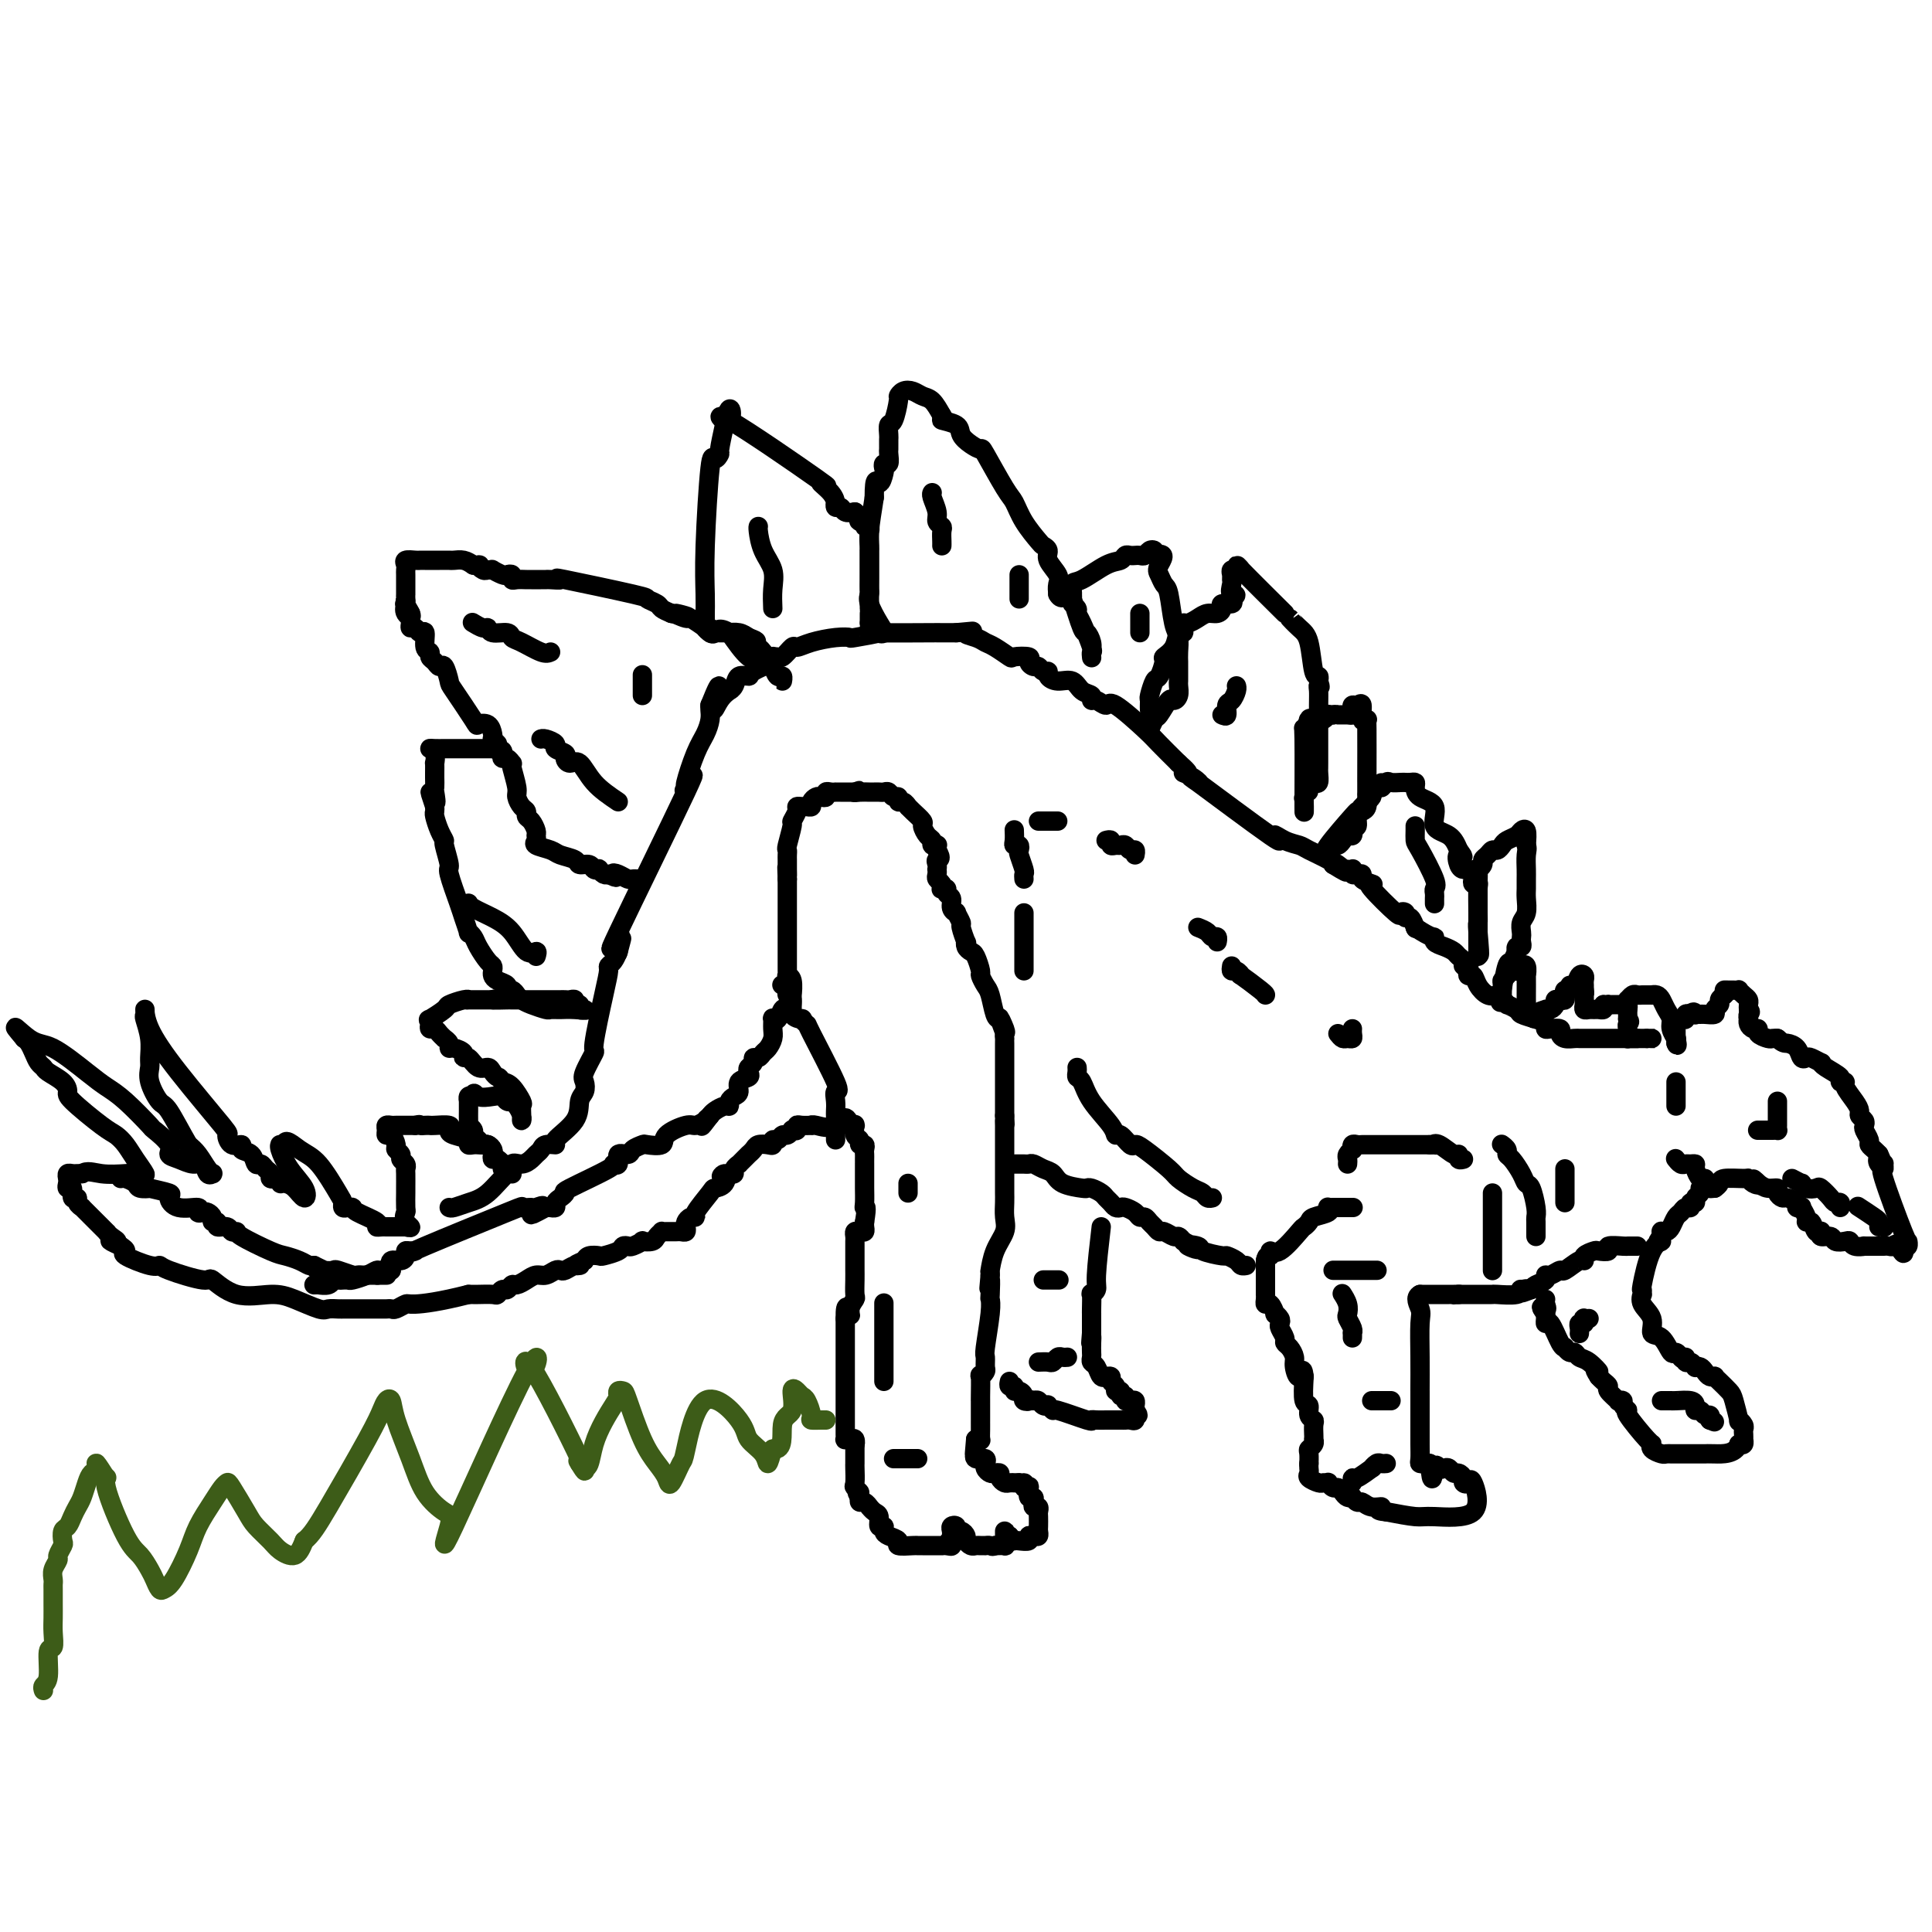 <svg viewBox='0 0 400 400' version='1.1' xmlns='http://www.w3.org/2000/svg' xmlns:xlink='http://www.w3.org/1999/xlink'><g fill='none' stroke='#000000' stroke-width='4' stroke-linecap='round' stroke-linejoin='round'><path d='M164,209c-0.002,-0.174 -0.004,-0.348 0,-1c0.004,-0.652 0.015,-1.782 0,-2c-0.015,-0.218 -0.057,0.474 0,0c0.057,-0.474 0.211,-2.116 0,-3c-0.211,-0.884 -0.789,-1.010 -1,-1c-0.211,0.010 -0.057,0.158 0,0c0.057,-0.158 0.015,-0.621 0,-1c-0.015,-0.379 -0.004,-0.674 0,-1c0.004,-0.326 0.001,-0.682 0,-1c-0.001,-0.318 -0.000,-0.598 0,-1c0.000,-0.402 0.000,-0.925 0,-1c-0.000,-0.075 -0.000,0.300 0,0c0.000,-0.300 0.000,-1.274 0,-2c-0.000,-0.726 -0.000,-1.204 0,-2c0.000,-0.796 0.000,-1.911 0,-3c-0.000,-1.089 -0.000,-2.151 0,-3c0.000,-0.849 0.000,-1.484 0,-2c-0.000,-0.516 -0.000,-0.911 0,-1c0.000,-0.089 0.000,0.130 0,0c-0.000,-0.130 -0.000,-0.609 0,-1c0.000,-0.391 0.000,-0.696 0,-1'/><path d='M163,182c-0.155,-4.355 -0.042,-1.744 0,-1c0.042,0.744 0.011,-0.379 0,-1c-0.011,-0.621 -0.004,-0.741 0,-1c0.004,-0.259 0.005,-0.658 0,-1c-0.005,-0.342 -0.017,-0.626 0,-1c0.017,-0.374 0.061,-0.839 0,-1c-0.061,-0.161 -0.227,-0.019 0,-1c0.227,-0.981 0.849,-3.086 1,-4c0.151,-0.914 -0.167,-0.637 0,-1c0.167,-0.363 0.819,-1.364 1,-2c0.181,-0.636 -0.110,-0.905 0,-1c0.110,-0.095 0.621,-0.015 1,0c0.379,0.015 0.626,-0.035 1,0c0.374,0.035 0.875,0.154 1,0c0.125,-0.154 -0.125,-0.581 0,-1c0.125,-0.419 0.625,-0.830 1,-1c0.375,-0.170 0.626,-0.098 1,0c0.374,0.098 0.870,0.222 1,0c0.130,-0.222 -0.106,-0.792 0,-1c0.106,-0.208 0.553,-0.056 1,0c0.447,0.056 0.893,0.015 1,0c0.107,-0.015 -0.126,-0.004 0,0c0.126,0.004 0.611,0.001 1,0c0.389,-0.001 0.682,-0.000 1,0c0.318,0.000 0.662,0.000 1,0c0.338,-0.000 0.669,-0.000 1,0'/><path d='M177,164c1.825,-0.619 0.387,-0.166 0,0c-0.387,0.166 0.278,0.045 1,0c0.722,-0.045 1.503,-0.013 2,0c0.497,0.013 0.710,0.008 1,0c0.290,-0.008 0.656,-0.017 1,0c0.344,0.017 0.666,0.061 1,0c0.334,-0.061 0.681,-0.228 1,0c0.319,0.228 0.611,0.850 1,1c0.389,0.150 0.874,-0.170 1,0c0.126,0.170 -0.108,0.832 0,1c0.108,0.168 0.559,-0.158 1,0c0.441,0.158 0.874,0.801 1,1c0.126,0.199 -0.055,-0.045 0,0c0.055,0.045 0.344,0.379 1,1c0.656,0.621 1.677,1.529 2,2c0.323,0.471 -0.053,0.505 0,1c0.053,0.495 0.536,1.453 1,2c0.464,0.547 0.909,0.685 1,1c0.091,0.315 -0.171,0.806 0,1c0.171,0.194 0.777,0.091 1,0c0.223,-0.091 0.064,-0.169 0,0c-0.064,0.169 -0.032,0.584 0,1'/><path d='M194,176c1.238,2.111 0.332,1.889 0,2c-0.332,0.111 -0.090,0.555 0,1c0.090,0.445 0.028,0.893 0,1c-0.028,0.107 -0.021,-0.125 0,0c0.021,0.125 0.057,0.608 0,1c-0.057,0.392 -0.207,0.693 0,1c0.207,0.307 0.772,0.621 1,1c0.228,0.379 0.118,0.821 0,1c-0.118,0.179 -0.243,0.093 0,0c0.243,-0.093 0.854,-0.192 1,0c0.146,0.192 -0.172,0.676 0,1c0.172,0.324 0.835,0.486 1,1c0.165,0.514 -0.167,1.378 0,2c0.167,0.622 0.833,1.001 1,1c0.167,-0.001 -0.165,-0.383 0,0c0.165,0.383 0.828,1.531 1,2c0.172,0.469 -0.147,0.259 0,1c0.147,0.741 0.760,2.434 1,3c0.240,0.566 0.107,0.005 0,0c-0.107,-0.005 -0.187,0.547 0,1c0.187,0.453 0.642,0.807 1,1c0.358,0.193 0.621,0.223 1,1c0.379,0.777 0.875,2.299 1,3c0.125,0.701 -0.121,0.580 0,1c0.121,0.420 0.610,1.381 1,2c0.390,0.619 0.682,0.898 1,2c0.318,1.102 0.662,3.029 1,4c0.338,0.971 0.669,0.985 1,1'/><path d='M207,211c1.950,5.305 0.326,1.067 0,0c-0.326,-1.067 0.645,1.037 1,2c0.355,0.963 0.095,0.787 0,1c-0.095,0.213 -0.026,0.816 0,1c0.026,0.184 0.007,-0.052 0,0c-0.007,0.052 -0.002,0.393 0,1c0.002,0.607 0.000,1.481 0,2c-0.000,0.519 -0.000,0.683 0,1c0.000,0.317 0.000,0.785 0,1c-0.000,0.215 -0.000,0.176 0,1c0.000,0.824 0.000,2.512 0,3c-0.000,0.488 -0.000,-0.224 0,0c0.000,0.224 0.000,1.383 0,2c-0.000,0.617 -0.000,0.693 0,1c0.000,0.307 0.000,0.845 0,1c-0.000,0.155 -0.000,-0.074 0,0c0.000,0.074 0.000,0.450 0,1c-0.000,0.550 -0.000,1.275 0,2'/><path d='M208,231c0.155,3.256 0.041,1.397 0,1c-0.041,-0.397 -0.011,0.667 0,1c0.011,0.333 0.003,-0.066 0,0c-0.003,0.066 -0.001,0.598 0,1c0.001,0.402 0.000,0.675 0,1c-0.000,0.325 -0.000,0.702 0,1c0.000,0.298 0.000,0.517 0,1c-0.000,0.483 -0.000,1.228 0,2c0.000,0.772 0.000,1.569 0,2c-0.000,0.431 -0.000,0.496 0,1c0.000,0.504 0.000,1.447 0,2c-0.000,0.553 -0.001,0.718 0,1c0.001,0.282 0.002,0.683 0,1c-0.002,0.317 -0.007,0.551 0,1c0.007,0.449 0.026,1.113 0,2c-0.026,0.887 -0.098,1.999 0,3c0.098,1.001 0.366,1.893 0,3c-0.366,1.107 -1.366,2.431 -2,4c-0.634,1.569 -0.901,3.384 -1,4c-0.099,0.616 -0.028,0.033 0,0c0.028,-0.033 0.014,0.483 0,1'/><path d='M205,264c-0.465,5.160 -0.128,1.562 0,1c0.128,-0.562 0.049,1.914 0,3c-0.049,1.086 -0.066,0.781 0,1c0.066,0.219 0.215,0.961 0,3c-0.215,2.039 -0.793,5.374 -1,7c-0.207,1.626 -0.041,1.542 0,2c0.041,0.458 -0.041,1.457 0,2c0.041,0.543 0.207,0.630 0,1c-0.207,0.370 -0.788,1.023 -1,1c-0.212,-0.023 -0.057,-0.723 0,0c0.057,0.723 0.015,2.869 0,4c-0.015,1.131 -0.004,1.249 0,1c0.004,-0.249 0.001,-0.864 0,0c-0.001,0.864 -0.001,3.206 0,4c0.001,0.794 0.001,0.041 0,0c-0.001,-0.041 -0.003,0.630 0,1c0.003,0.370 0.011,0.439 0,1c-0.011,0.561 -0.041,1.612 0,2c0.041,0.388 0.155,0.111 0,0c-0.155,-0.111 -0.577,-0.055 -1,0'/><path d='M202,298c-0.473,5.459 -0.155,2.108 0,1c0.155,-1.108 0.147,0.028 0,1c-0.147,0.972 -0.432,1.780 0,2c0.432,0.220 1.583,-0.148 2,0c0.417,0.148 0.100,0.810 0,1c-0.100,0.190 0.016,-0.093 0,0c-0.016,0.093 -0.163,0.564 0,1c0.163,0.436 0.635,0.839 1,1c0.365,0.161 0.622,0.082 1,0c0.378,-0.082 0.876,-0.165 1,0c0.124,0.165 -0.125,0.580 0,1c0.125,0.420 0.625,0.845 1,1c0.375,0.155 0.626,0.042 1,0c0.374,-0.042 0.870,-0.011 1,0c0.130,0.011 -0.106,0.003 0,0c0.106,-0.003 0.553,-0.002 1,0'/><path d='M211,307c1.635,0.715 1.222,0.003 1,0c-0.222,-0.003 -0.252,0.702 0,1c0.252,0.298 0.786,0.188 1,0c0.214,-0.188 0.109,-0.453 0,0c-0.109,0.453 -0.222,1.623 0,2c0.222,0.377 0.777,-0.039 1,0c0.223,0.039 0.112,0.534 0,1c-0.112,0.466 -0.226,0.902 0,1c0.226,0.098 0.792,-0.143 1,0c0.208,0.143 0.056,0.669 0,1c-0.056,0.331 -0.018,0.467 0,1c0.018,0.533 0.015,1.462 0,2c-0.015,0.538 -0.041,0.684 0,1c0.041,0.316 0.148,0.803 0,1c-0.148,0.197 -0.550,0.105 -1,0c-0.450,-0.105 -0.947,-0.224 -1,0c-0.053,0.224 0.339,0.789 0,1c-0.339,0.211 -1.411,0.067 -2,0c-0.589,-0.067 -0.697,-0.056 -1,0c-0.303,0.056 -0.801,0.159 -1,0c-0.199,-0.159 -0.100,-0.579 0,-1'/><path d='M209,318c-1.155,0.367 -1.041,0.283 -1,0c0.041,-0.283 0.011,-0.766 0,-1c-0.011,-0.234 -0.001,-0.220 0,0c0.001,0.220 -0.005,0.647 0,1c0.005,0.353 0.022,0.631 0,1c-0.022,0.369 -0.083,0.830 0,1c0.083,0.170 0.309,0.049 0,0c-0.309,-0.049 -1.155,-0.024 -2,0'/><path d='M206,320c-0.626,0.309 -0.693,0.083 -1,0c-0.307,-0.083 -0.856,-0.021 -1,0c-0.144,0.021 0.115,0.003 0,0c-0.115,-0.003 -0.604,0.011 -1,0c-0.396,-0.011 -0.697,-0.045 -1,0c-0.303,0.045 -0.607,0.171 -1,0c-0.393,-0.171 -0.875,-0.638 -1,-1c-0.125,-0.362 0.106,-0.620 0,-1c-0.106,-0.380 -0.550,-0.884 -1,-1c-0.450,-0.116 -0.905,0.154 -1,0c-0.095,-0.154 0.171,-0.732 0,-1c-0.171,-0.268 -0.778,-0.227 -1,0c-0.222,0.227 -0.060,0.638 0,1c0.060,0.362 0.017,0.675 0,1c-0.017,0.325 -0.009,0.663 0,1'/><path d='M197,319c-1.350,0.072 -0.224,0.751 0,1c0.224,0.249 -0.454,0.067 -1,0c-0.546,-0.067 -0.959,-0.018 -1,0c-0.041,0.018 0.290,0.005 0,0c-0.290,-0.005 -1.200,-0.000 -2,0c-0.800,0.000 -1.491,-0.003 -2,0c-0.509,0.003 -0.836,0.012 -1,0c-0.164,-0.012 -0.163,-0.044 -1,0c-0.837,0.044 -2.510,0.165 -3,0c-0.490,-0.165 0.205,-0.617 0,-1c-0.205,-0.383 -1.308,-0.698 -2,-1c-0.692,-0.302 -0.973,-0.591 -1,-1c-0.027,-0.409 0.199,-0.937 0,-1c-0.199,-0.063 -0.823,0.338 -1,0c-0.177,-0.338 0.093,-1.415 0,-2c-0.093,-0.585 -0.551,-0.678 -1,-1c-0.449,-0.322 -0.891,-0.874 -1,-1c-0.109,-0.126 0.115,0.172 0,0c-0.115,-0.172 -0.569,-0.816 -1,-1c-0.431,-0.184 -0.837,0.090 -1,0c-0.163,-0.090 -0.081,-0.545 0,-1'/><path d='M178,310c-1.177,-1.717 -0.119,-1.009 0,-1c0.119,0.009 -0.700,-0.680 -1,-1c-0.300,-0.320 -0.080,-0.271 0,-1c0.080,-0.729 0.022,-2.237 0,-3c-0.022,-0.763 -0.006,-0.782 0,-1c0.006,-0.218 0.002,-0.636 0,-1c-0.002,-0.364 -0.000,-0.675 0,-1c0.000,-0.325 0.000,-0.664 0,-1c-0.000,-0.336 -0.000,-0.668 0,-1'/><path d='M177,299c-0.167,-1.641 -0.083,-0.243 0,0c0.083,0.243 0.166,-0.670 0,-1c-0.166,-0.330 -0.580,-0.077 -1,0c-0.420,0.077 -0.844,-0.020 -1,0c-0.156,0.020 -0.042,0.159 0,0c0.042,-0.159 0.011,-0.617 0,-1c-0.011,-0.383 -0.003,-0.693 0,-1c0.003,-0.307 0.001,-0.611 0,-1c-0.001,-0.389 -0.000,-0.863 0,-1c0.000,-0.137 0.000,0.063 0,0c-0.000,-0.063 -0.000,-0.388 0,-1c0.000,-0.612 0.000,-1.511 0,-2c-0.000,-0.489 -0.000,-0.568 0,-1c0.000,-0.432 0.000,-1.219 0,-1c-0.000,0.219 -0.000,1.443 0,-1c0.000,-2.443 0.000,-8.552 0,-11c-0.000,-2.448 -0.000,-1.233 0,-1c0.000,0.233 0.000,-0.514 0,-1c-0.000,-0.486 -0.000,-0.710 0,-1c0.000,-0.290 0.000,-0.645 0,-1'/><path d='M175,273c-0.067,-4.219 0.767,-1.767 1,-1c0.233,0.767 -0.134,-0.152 0,-1c0.134,-0.848 0.768,-1.627 1,-2c0.232,-0.373 0.062,-0.341 0,-1c-0.062,-0.659 -0.017,-2.009 0,-3c0.017,-0.991 0.004,-1.624 0,-2c-0.004,-0.376 -0.001,-0.496 0,-1c0.001,-0.504 0.000,-1.392 0,-2c-0.000,-0.608 0.000,-0.936 0,-1c-0.000,-0.064 -0.001,0.137 0,0c0.001,-0.137 0.003,-0.611 0,-1c-0.003,-0.389 -0.011,-0.692 0,-1c0.011,-0.308 0.041,-0.621 0,-1c-0.041,-0.379 -0.155,-0.822 0,-1c0.155,-0.178 0.578,-0.089 1,0c0.422,0.089 0.845,0.178 1,0c0.155,-0.178 0.044,-0.622 0,-1c-0.044,-0.378 -0.022,-0.689 0,-1'/><path d='M179,253c0.619,-3.756 0.166,-3.148 0,-3c-0.166,0.148 -0.044,-0.166 0,-1c0.044,-0.834 0.012,-2.188 0,-3c-0.012,-0.812 -0.003,-1.082 0,-2c0.003,-0.918 0.001,-2.483 0,-3c-0.001,-0.517 0.001,0.015 0,0c-0.001,-0.015 -0.004,-0.578 0,-1c0.004,-0.422 0.016,-0.705 0,-1c-0.016,-0.295 -0.061,-0.603 0,-1c0.061,-0.397 0.227,-0.885 0,-1c-0.227,-0.115 -0.846,0.141 -1,0c-0.154,-0.141 0.155,-0.679 0,-1c-0.155,-0.321 -0.776,-0.426 -1,-1c-0.224,-0.574 -0.050,-1.618 0,-2c0.050,-0.382 -0.025,-0.103 0,0c0.025,0.103 0.150,0.029 0,0c-0.150,-0.029 -0.575,-0.015 -1,0'/><path d='M176,233c-0.919,-3.094 -1.717,-0.829 -3,0c-1.283,0.829 -3.052,0.221 -4,0c-0.948,-0.221 -1.076,-0.056 -1,0c0.076,0.056 0.356,0.001 0,0c-0.356,-0.001 -1.349,0.051 -2,0c-0.651,-0.051 -0.962,-0.206 -1,0c-0.038,0.206 0.197,0.772 0,1c-0.197,0.228 -0.826,0.118 -1,0c-0.174,-0.118 0.107,-0.243 0,0c-0.107,0.243 -0.603,0.853 -1,1c-0.397,0.147 -0.697,-0.171 -1,0c-0.303,0.171 -0.610,0.830 -1,1c-0.390,0.170 -0.864,-0.148 -1,0c-0.136,0.148 0.065,0.762 0,1c-0.065,0.238 -0.395,0.102 -1,0c-0.605,-0.102 -1.485,-0.168 -2,0c-0.515,0.168 -0.664,0.571 -1,1c-0.336,0.429 -0.860,0.885 -1,1c-0.140,0.115 0.102,-0.110 0,0c-0.102,0.110 -0.548,0.555 -1,1c-0.452,0.445 -0.908,0.890 -1,1c-0.092,0.110 0.182,-0.115 0,0c-0.182,0.115 -0.818,0.569 -1,1c-0.182,0.431 0.091,0.837 0,1c-0.091,0.163 -0.545,0.081 -1,0'/><path d='M151,243c-2.579,1.442 -1.526,0.047 -1,0c0.526,-0.047 0.524,1.256 0,2c-0.524,0.744 -1.569,0.931 -2,1c-0.431,0.069 -0.249,0.022 -1,1c-0.751,0.978 -2.436,2.983 -3,4c-0.564,1.017 -0.007,1.047 0,1c0.007,-0.047 -0.537,-0.170 -1,0c-0.463,0.170 -0.845,0.634 -1,1c-0.155,0.366 -0.083,0.634 0,1c0.083,0.366 0.177,0.830 0,1c-0.177,0.170 -0.626,0.046 -1,0c-0.374,-0.046 -0.674,-0.013 -1,0c-0.326,0.013 -0.679,0.006 -1,0c-0.321,-0.006 -0.609,-0.012 -1,0c-0.391,0.012 -0.883,0.042 -1,0c-0.117,-0.042 0.142,-0.156 0,0c-0.142,0.156 -0.686,0.581 -1,1c-0.314,0.419 -0.399,0.830 -1,1c-0.601,0.170 -1.720,0.097 -2,0c-0.280,-0.097 0.278,-0.219 0,0c-0.278,0.219 -1.392,0.780 -2,1c-0.608,0.220 -0.711,0.097 -1,0c-0.289,-0.097 -0.764,-0.170 -1,0c-0.236,0.170 -0.235,0.584 -1,1c-0.765,0.416 -2.298,0.833 -3,1c-0.702,0.167 -0.574,0.083 -1,0c-0.426,-0.083 -1.408,-0.167 -2,0c-0.592,0.167 -0.796,0.583 -1,1'/><path d='M121,261c-3.134,1.171 -1.469,1.097 -1,1c0.469,-0.097 -0.259,-0.218 -1,0c-0.741,0.218 -1.497,0.776 -2,1c-0.503,0.224 -0.753,0.115 -1,0c-0.247,-0.115 -0.490,-0.237 -1,0c-0.510,0.237 -1.288,0.833 -2,1c-0.712,0.167 -1.356,-0.095 -2,0c-0.644,0.095 -1.286,0.546 -2,1c-0.714,0.454 -1.501,0.910 -2,1c-0.499,0.090 -0.709,-0.186 -1,0c-0.291,0.186 -0.663,0.834 -1,1c-0.337,0.166 -0.640,-0.152 -1,0c-0.360,0.152 -0.779,0.773 -1,1c-0.221,0.227 -0.245,0.061 -1,0c-0.755,-0.061 -2.242,-0.016 -3,0c-0.758,0.016 -0.788,0.005 -1,0c-0.212,-0.005 -0.606,-0.002 -1,0'/><path d='M97,268c-6.112,1.552 -9.392,1.933 -11,2c-1.608,0.067 -1.543,-0.178 -2,0c-0.457,0.178 -1.435,0.780 -2,1c-0.565,0.220 -0.715,0.059 -1,0c-0.285,-0.059 -0.704,-0.016 -1,0c-0.296,0.016 -0.467,0.004 -1,0c-0.533,-0.004 -1.427,-0.001 -2,0c-0.573,0.001 -0.826,-0.000 -2,0c-1.174,0.000 -3.271,0.002 -4,0c-0.729,-0.002 -0.092,-0.007 0,0c0.092,0.007 -0.363,0.025 -1,0c-0.637,-0.025 -1.456,-0.095 -2,0c-0.544,0.095 -0.812,0.353 -2,0c-1.188,-0.353 -3.296,-1.319 -5,-2c-1.704,-0.681 -3.003,-1.079 -5,-1c-1.997,0.079 -4.692,0.633 -7,0c-2.308,-0.633 -4.229,-2.455 -5,-3c-0.771,-0.545 -0.394,0.187 -2,0c-1.606,-0.187 -5.196,-1.293 -7,-2c-1.804,-0.707 -1.820,-1.015 -2,-1c-0.180,0.015 -0.522,0.355 -2,0c-1.478,-0.355 -4.090,-1.403 -5,-2c-0.910,-0.597 -0.117,-0.742 0,-1c0.117,-0.258 -0.441,-0.629 -1,-1'/><path d='M25,258c-3.898,-1.732 -1.642,-1.062 -1,-1c0.642,0.062 -0.329,-0.485 -1,-1c-0.671,-0.515 -1.040,-0.999 -1,-1c0.040,-0.001 0.490,0.480 0,0c-0.490,-0.480 -1.920,-1.923 -3,-3c-1.080,-1.077 -1.810,-1.789 -2,-2c-0.190,-0.211 0.160,0.079 0,0c-0.160,-0.079 -0.831,-0.528 -1,-1c-0.169,-0.472 0.165,-0.967 0,-1c-0.165,-0.033 -0.829,0.395 -1,0c-0.171,-0.395 0.149,-1.612 0,-2c-0.149,-0.388 -0.769,0.054 -1,0c-0.231,-0.054 -0.073,-0.603 0,-1c0.073,-0.397 0.061,-0.642 0,-1c-0.061,-0.358 -0.171,-0.828 0,-1c0.171,-0.172 0.623,-0.046 1,0c0.377,0.046 0.679,0.013 1,0c0.321,-0.013 0.660,-0.007 1,0'/><path d='M17,243c0.955,-0.776 2.341,-0.217 4,0c1.659,0.217 3.591,0.091 5,0c1.409,-0.091 2.294,-0.147 3,0c0.706,0.147 1.231,0.495 1,0c-0.231,-0.495 -1.218,-1.835 -2,-3c-0.782,-1.165 -1.358,-2.157 -2,-3c-0.642,-0.843 -1.350,-1.538 -2,-2c-0.650,-0.462 -1.242,-0.691 -3,-2c-1.758,-1.309 -4.680,-3.699 -6,-5c-1.320,-1.301 -1.036,-1.514 -1,-2c0.036,-0.486 -0.175,-1.246 -1,-2c-0.825,-0.754 -2.262,-1.501 -3,-2c-0.738,-0.499 -0.775,-0.750 -1,-1c-0.225,-0.250 -0.638,-0.500 -1,-1c-0.362,-0.500 -0.674,-1.250 -1,-2c-0.326,-0.750 -0.664,-1.500 -1,-2c-0.336,-0.500 -0.668,-0.750 -1,-1'/><path d='M5,215c-3.690,-4.383 -0.916,-1.340 1,0c1.916,1.340 2.973,0.976 5,2c2.027,1.024 5.023,3.435 7,5c1.977,1.565 2.934,2.285 4,3c1.066,0.715 2.242,1.424 4,3c1.758,1.576 4.098,4.019 5,5c0.902,0.981 0.367,0.502 1,1c0.633,0.498 2.436,1.974 3,3c0.564,1.026 -0.109,1.603 0,2c0.109,0.397 1.000,0.614 2,1c1.000,0.386 2.110,0.940 3,1c0.890,0.060 1.560,-0.376 2,0c0.440,0.376 0.652,1.564 1,2c0.348,0.436 0.834,0.121 1,0c0.166,-0.121 0.014,-0.049 0,0c-0.014,0.049 0.110,0.075 0,0c-0.110,-0.075 -0.453,-0.251 -1,-1c-0.547,-0.749 -1.299,-2.071 -2,-3c-0.701,-0.929 -1.350,-1.464 -2,-2'/><path d='M39,237c-1.436,-2.446 -3.026,-5.560 -4,-7c-0.974,-1.440 -1.332,-1.206 -2,-2c-0.668,-0.794 -1.647,-2.616 -2,-4c-0.353,-1.384 -0.081,-2.331 0,-3c0.081,-0.669 -0.031,-1.061 0,-2c0.031,-0.939 0.205,-2.425 0,-4c-0.205,-1.575 -0.787,-3.240 -1,-4c-0.213,-0.760 -0.056,-0.616 0,-1c0.056,-0.384 0.011,-1.296 0,-1c-0.011,0.296 0.013,1.800 1,4c0.987,2.200 2.938,5.096 6,9c3.062,3.904 7.235,8.815 9,11c1.765,2.185 1.121,1.645 1,2c-0.121,0.355 0.282,1.605 1,2c0.718,0.395 1.751,-0.067 2,0c0.249,0.067 -0.284,0.662 0,1c0.284,0.338 1.387,0.419 2,1c0.613,0.581 0.738,1.662 1,2c0.262,0.338 0.662,-0.067 1,0c0.338,0.067 0.613,0.606 1,1c0.387,0.394 0.887,0.642 1,1c0.113,0.358 -0.162,0.827 0,1c0.162,0.173 0.761,0.049 1,0c0.239,-0.049 0.120,-0.025 0,0'/><path d='M57,244c1.583,1.316 1.039,1.104 1,1c-0.039,-0.104 0.425,-0.102 1,0c0.575,0.102 1.261,0.304 2,1c0.739,0.696 1.533,1.885 2,2c0.467,0.115 0.608,-0.845 0,-2c-0.608,-1.155 -1.964,-2.506 -3,-4c-1.036,-1.494 -1.752,-3.133 -2,-4c-0.248,-0.867 -0.028,-0.964 0,-1c0.028,-0.036 -0.135,-0.010 0,0c0.135,0.010 0.567,0.005 1,0'/><path d='M59,237c-0.122,-1.567 1.574,0.015 3,1c1.426,0.985 2.581,1.374 4,3c1.419,1.626 3.102,4.488 4,6c0.898,1.512 1.011,1.675 1,2c-0.011,0.325 -0.145,0.812 0,1c0.145,0.188 0.570,0.079 1,0c0.430,-0.079 0.864,-0.126 1,0c0.136,0.126 -0.026,0.426 1,1c1.026,0.574 3.240,1.422 4,2c0.760,0.578 0.067,0.887 0,1c-0.067,0.113 0.493,0.030 1,0c0.507,-0.030 0.962,-0.008 1,0c0.038,0.008 -0.340,0.002 0,0c0.340,-0.002 1.399,-0.001 2,0c0.601,0.001 0.743,0.000 1,0c0.257,-0.000 0.628,-0.000 1,0'/><path d='M84,254c2.011,0.510 0.539,-0.214 0,-1c-0.539,-0.786 -0.144,-1.633 0,-2c0.144,-0.367 0.038,-0.255 0,-1c-0.038,-0.745 -0.009,-2.346 0,-3c0.009,-0.654 -0.002,-0.360 0,-1c0.002,-0.640 0.016,-2.213 0,-3c-0.016,-0.787 -0.061,-0.789 0,-1c0.061,-0.211 0.227,-0.633 0,-1c-0.227,-0.367 -0.848,-0.681 -1,-1c-0.152,-0.319 0.166,-0.645 0,-1c-0.166,-0.355 -0.815,-0.739 -1,-1c-0.185,-0.261 0.093,-0.399 0,-1c-0.093,-0.601 -0.558,-1.664 -1,-2c-0.442,-0.336 -0.862,0.053 -1,0c-0.138,-0.053 0.008,-0.550 0,-1c-0.008,-0.450 -0.168,-0.853 0,-1c0.168,-0.147 0.664,-0.040 1,0c0.336,0.040 0.514,0.011 1,0c0.486,-0.011 1.282,-0.003 2,0c0.718,0.003 1.359,0.002 2,0'/><path d='M86,233c1.109,-0.310 0.883,-0.084 1,0c0.117,0.084 0.577,0.025 1,0c0.423,-0.025 0.808,-0.018 1,0c0.192,0.018 0.193,0.046 1,0c0.807,-0.046 2.422,-0.166 3,0c0.578,0.166 0.119,0.619 0,1c-0.119,0.381 0.100,0.691 1,1c0.900,0.309 2.479,0.619 3,1c0.521,0.381 -0.015,0.833 0,1c0.015,0.167 0.582,0.048 1,0c0.418,-0.048 0.687,-0.024 1,0c0.313,0.024 0.672,0.049 1,0c0.328,-0.049 0.627,-0.172 1,0c0.373,0.172 0.822,0.639 1,1c0.178,0.361 0.086,0.617 0,1c-0.086,0.383 -0.167,0.892 0,1c0.167,0.108 0.581,-0.184 1,0c0.419,0.184 0.844,0.843 1,1c0.156,0.157 0.042,-0.189 0,0c-0.042,0.189 -0.012,0.911 0,1c0.012,0.089 0.006,-0.456 0,-1'/><path d='M104,241c1.539,1.060 -0.112,-0.290 -1,-1c-0.888,-0.710 -1.011,-0.782 -1,-1c0.011,-0.218 0.157,-0.583 0,-1c-0.157,-0.417 -0.615,-0.885 -1,-1c-0.385,-0.115 -0.695,0.123 -1,0c-0.305,-0.123 -0.603,-0.607 -1,-1c-0.397,-0.393 -0.891,-0.696 -1,-1c-0.109,-0.304 0.167,-0.610 0,-1c-0.167,-0.390 -0.777,-0.864 -1,-1c-0.223,-0.136 -0.060,0.065 0,0c0.060,-0.065 0.016,-0.396 0,-1c-0.016,-0.604 -0.004,-1.481 0,-2c0.004,-0.519 0.000,-0.679 0,-1c-0.000,-0.321 0.003,-0.804 0,-1c-0.003,-0.196 -0.011,-0.104 0,0c0.011,0.104 0.041,0.220 0,0c-0.041,-0.220 -0.155,-0.777 0,-1c0.155,-0.223 0.577,-0.111 1,0'/><path d='M98,227c0.074,-1.242 0.258,-0.347 1,0c0.742,0.347 2.040,0.145 3,0c0.960,-0.145 1.580,-0.233 2,0c0.420,0.233 0.638,0.787 1,1c0.362,0.213 0.867,0.086 1,0c0.133,-0.086 -0.108,-0.130 0,0c0.108,0.130 0.564,0.434 1,1c0.436,0.566 0.850,1.394 1,2c0.150,0.606 0.034,0.989 0,1c-0.034,0.011 0.013,-0.351 0,-1c-0.013,-0.649 -0.086,-1.586 0,-2c0.086,-0.414 0.331,-0.304 0,-1c-0.331,-0.696 -1.237,-2.199 -2,-3c-0.763,-0.801 -1.381,-0.901 -2,-1'/><path d='M104,224c-0.794,-1.267 -0.779,-0.936 -1,-1c-0.221,-0.064 -0.676,-0.524 -1,-1c-0.324,-0.476 -0.516,-0.967 -1,-1c-0.484,-0.033 -1.261,0.394 -2,0c-0.739,-0.394 -1.442,-1.607 -2,-2c-0.558,-0.393 -0.972,0.036 -1,0c-0.028,-0.036 0.328,-0.535 0,-1c-0.328,-0.465 -1.341,-0.894 -2,-1c-0.659,-0.106 -0.964,0.113 -1,0c-0.036,-0.113 0.198,-0.556 0,-1c-0.198,-0.444 -0.827,-0.889 -1,-1c-0.173,-0.111 0.111,0.111 0,0c-0.111,-0.111 -0.617,-0.556 -1,-1c-0.383,-0.444 -0.641,-0.888 -1,-1c-0.359,-0.112 -0.817,0.107 -1,0c-0.183,-0.107 -0.090,-0.539 0,-1c0.090,-0.461 0.178,-0.950 0,-1c-0.178,-0.050 -0.621,0.341 0,0c0.621,-0.341 2.306,-1.412 3,-2c0.694,-0.588 0.396,-0.694 1,-1c0.604,-0.306 2.109,-0.814 3,-1c0.891,-0.186 1.167,-0.050 1,0c-0.167,0.050 -0.776,0.013 0,0c0.776,-0.013 2.936,-0.004 4,0c1.064,0.004 1.032,0.002 1,0'/><path d='M102,207c1.384,-0.309 -0.158,-0.083 0,0c0.158,0.083 2.014,0.022 3,0c0.986,-0.022 1.102,-0.006 1,0c-0.102,0.006 -0.420,0.002 0,0c0.420,-0.002 1.580,-0.000 2,0c0.420,0.000 0.101,0.000 1,0c0.899,-0.000 3.014,-0.000 4,0c0.986,0.000 0.841,0.000 1,0c0.159,-0.000 0.621,-0.001 1,0c0.379,0.001 0.675,0.004 1,0c0.325,-0.004 0.680,-0.016 1,0c0.320,0.016 0.606,0.061 1,0c0.394,-0.061 0.894,-0.226 1,0c0.106,0.226 -0.184,0.845 0,1c0.184,0.155 0.843,-0.154 1,0c0.157,0.154 -0.189,0.772 0,1c0.189,0.228 0.911,0.065 1,0c0.089,-0.065 -0.456,-0.033 -1,0'/><path d='M120,209c2.709,0.308 0.482,0.080 -1,0c-1.482,-0.080 -2.218,-0.010 -3,0c-0.782,0.010 -1.610,-0.038 -2,0c-0.390,0.038 -0.342,0.164 -1,0c-0.658,-0.164 -2.023,-0.618 -3,-1c-0.977,-0.382 -1.566,-0.694 -2,-1c-0.434,-0.306 -0.711,-0.607 -1,-1c-0.289,-0.393 -0.589,-0.879 -1,-1c-0.411,-0.121 -0.933,0.122 -1,0c-0.067,-0.122 0.322,-0.611 0,-1c-0.322,-0.389 -1.356,-0.680 -2,-1c-0.644,-0.320 -0.897,-0.670 -1,-1c-0.103,-0.330 -0.055,-0.641 0,-1c0.055,-0.359 0.116,-0.766 0,-1c-0.116,-0.234 -0.408,-0.295 -1,-1c-0.592,-0.705 -1.482,-2.055 -2,-3c-0.518,-0.945 -0.662,-1.484 -1,-2c-0.338,-0.516 -0.869,-1.007 -1,-1c-0.131,0.007 0.138,0.514 0,0c-0.138,-0.514 -0.682,-2.047 -1,-3c-0.318,-0.953 -0.410,-1.326 -1,-3c-0.590,-1.674 -1.677,-4.649 -2,-6c-0.323,-1.351 0.120,-1.076 0,-2c-0.120,-0.924 -0.803,-3.045 -1,-4c-0.197,-0.955 0.091,-0.742 0,-1c-0.091,-0.258 -0.560,-0.987 -1,-2c-0.440,-1.013 -0.849,-2.311 -1,-3c-0.151,-0.689 -0.043,-0.768 0,-1c0.043,-0.232 0.022,-0.616 0,-1'/><path d='M90,167c-1.856,-5.528 -0.497,-1.847 0,-1c0.497,0.847 0.133,-1.140 0,-2c-0.133,-0.860 -0.036,-0.593 0,-1c0.036,-0.407 0.011,-1.489 0,-2c-0.011,-0.511 -0.007,-0.452 0,-1c0.007,-0.548 0.018,-1.702 0,-2c-0.018,-0.298 -0.065,0.260 0,0c0.065,-0.260 0.241,-1.338 0,-2c-0.241,-0.662 -0.901,-0.910 -1,-1c-0.099,-0.090 0.362,-0.024 1,0c0.638,0.024 1.451,0.006 2,0c0.549,-0.006 0.832,-0.002 1,0c0.168,0.002 0.219,0.000 1,0c0.781,-0.000 2.292,-0.000 3,0c0.708,0.000 0.614,0.000 1,0c0.386,-0.000 1.253,-0.000 2,0c0.747,0.000 1.373,0.000 2,0'/><path d='M102,155c2.476,0.161 2.166,0.565 2,1c-0.166,0.435 -0.189,0.901 0,1c0.189,0.099 0.591,-0.170 1,0c0.409,0.170 0.827,0.780 1,1c0.173,0.220 0.102,0.052 0,0c-0.102,-0.052 -0.233,0.013 0,1c0.233,0.987 0.832,2.895 1,4c0.168,1.105 -0.096,1.408 0,2c0.096,0.592 0.551,1.472 1,2c0.449,0.528 0.891,0.705 1,1c0.109,0.295 -0.114,0.709 0,1c0.114,0.291 0.564,0.459 1,1c0.436,0.541 0.859,1.454 1,2c0.141,0.546 0.000,0.724 0,1c-0.000,0.276 0.140,0.651 0,1c-0.140,0.349 -0.561,0.672 0,1c0.561,0.328 2.105,0.661 3,1c0.895,0.339 1.143,0.683 2,1c0.857,0.317 2.325,0.607 3,1c0.675,0.393 0.558,0.889 1,1c0.442,0.111 1.442,-0.163 2,0c0.558,0.163 0.674,0.762 1,1c0.326,0.238 0.860,0.115 1,0c0.140,-0.115 -0.116,-0.223 0,0c0.116,0.223 0.605,0.778 1,1c0.395,0.222 0.698,0.111 1,0'/><path d='M126,181c2.515,1.254 1.304,0.389 1,0c-0.304,-0.389 0.301,-0.300 1,0c0.699,0.300 1.494,0.813 2,1c0.506,0.188 0.723,0.050 1,0c0.277,-0.050 0.613,-0.014 1,0c0.387,0.014 0.825,0.004 1,0c0.175,-0.004 0.088,-0.002 0,0'/><path d='M103,154c-0.419,-0.437 -0.838,-0.874 -1,-1c-0.162,-0.126 -0.068,0.059 0,0c0.068,-0.059 0.109,-0.363 0,-1c-0.109,-0.637 -0.368,-1.607 -1,-2c-0.632,-0.393 -1.636,-0.208 -2,0c-0.364,0.208 -0.086,0.438 -1,-1c-0.914,-1.438 -3.018,-4.546 -4,-6c-0.982,-1.454 -0.842,-1.254 -1,-2c-0.158,-0.746 -0.616,-2.438 -1,-3c-0.384,-0.562 -0.695,0.006 -1,0c-0.305,-0.006 -0.603,-0.588 -1,-1c-0.397,-0.412 -0.894,-0.656 -1,-1c-0.106,-0.344 0.179,-0.790 0,-1c-0.179,-0.210 -0.822,-0.185 -1,-1c-0.178,-0.815 0.110,-2.469 0,-3c-0.110,-0.531 -0.618,0.062 -1,0c-0.382,-0.062 -0.639,-0.780 -1,-1c-0.361,-0.220 -0.828,0.056 -1,0c-0.172,-0.056 -0.049,-0.445 0,-1c0.049,-0.555 0.025,-1.278 0,-2'/><path d='M85,127c-2.724,-4.206 -0.534,-1.222 0,0c0.534,1.222 -0.589,0.683 -1,0c-0.411,-0.683 -0.110,-1.509 0,-2c0.110,-0.491 0.030,-0.646 0,-1c-0.030,-0.354 -0.008,-0.907 0,-1c0.008,-0.093 0.003,0.274 0,0c-0.003,-0.274 -0.003,-1.187 0,-2c0.003,-0.813 0.007,-1.524 0,-2c-0.007,-0.476 -0.027,-0.716 0,-1c0.027,-0.284 0.102,-0.612 0,-1c-0.102,-0.388 -0.379,-0.836 0,-1c0.379,-0.164 1.414,-0.044 2,0c0.586,0.044 0.724,0.012 1,0c0.276,-0.012 0.689,-0.003 1,0c0.311,0.003 0.520,0.000 1,0c0.480,-0.000 1.231,0.003 2,0c0.769,-0.003 1.557,-0.011 2,0c0.443,0.011 0.542,0.041 1,0c0.458,-0.041 1.274,-0.155 2,0c0.726,0.155 1.363,0.577 2,1'/><path d='M98,117c2.034,0.094 1.117,-0.172 1,0c-0.117,0.172 0.564,0.782 1,1c0.436,0.218 0.627,0.045 1,0c0.373,-0.045 0.927,0.040 1,0c0.073,-0.040 -0.335,-0.203 0,0c0.335,0.203 1.412,0.772 2,1c0.588,0.228 0.686,0.114 1,0c0.314,-0.114 0.844,-0.227 1,0c0.156,0.227 -0.060,0.793 0,1c0.060,0.207 0.397,0.056 1,0c0.603,-0.056 1.471,-0.015 2,0c0.529,0.015 0.717,0.004 1,0c0.283,-0.004 0.660,-0.000 1,0c0.340,0.000 0.642,-0.003 1,0c0.358,0.003 0.773,0.011 1,0c0.227,-0.011 0.265,-0.042 1,0c0.735,0.042 2.165,0.158 2,0c-0.165,-0.158 -1.927,-0.589 1,0c2.927,0.589 10.541,2.199 14,3c3.459,0.801 2.762,0.792 3,1c0.238,0.208 1.410,0.633 2,1c0.590,0.367 0.597,0.676 1,1c0.403,0.324 1.201,0.662 2,1'/><path d='M139,127c6.451,1.478 2.077,0.172 1,0c-1.077,-0.172 1.141,0.790 2,1c0.859,0.210 0.359,-0.332 1,0c0.641,0.332 2.424,1.539 3,2c0.576,0.461 -0.054,0.176 0,0c0.054,-0.176 0.793,-0.243 1,0c0.207,0.243 -0.118,0.797 0,1c0.118,0.203 0.679,0.054 1,0c0.321,-0.054 0.404,-0.012 1,0c0.596,0.012 1.706,-0.007 2,0c0.294,0.007 -0.229,0.040 0,0c0.229,-0.040 1.208,-0.154 2,0c0.792,0.154 1.396,0.577 2,1'/><path d='M155,132c2.654,0.951 1.289,0.829 1,1c-0.289,0.171 0.497,0.633 1,1c0.503,0.367 0.723,0.637 1,1c0.277,0.363 0.610,0.820 1,1c0.390,0.180 0.836,0.085 1,0c0.164,-0.085 0.047,-0.158 0,0c-0.047,0.158 -0.023,0.549 0,1c0.023,0.451 0.044,0.963 0,1c-0.044,0.037 -0.155,-0.401 0,0c0.155,0.401 0.574,1.640 1,2c0.426,0.360 0.858,-0.159 1,0c0.142,0.159 -0.006,0.995 0,1c0.006,0.005 0.165,-0.822 0,-1c-0.165,-0.178 -0.655,0.292 -1,0c-0.345,-0.292 -0.546,-1.346 -1,-2c-0.454,-0.654 -1.161,-0.907 -2,-1c-0.839,-0.093 -1.811,-0.027 -3,-1c-1.189,-0.973 -2.594,-2.987 -4,-5'/><path d='M151,131c-2.182,-1.404 -2.637,-0.414 -3,0c-0.363,0.414 -0.633,0.251 -1,0c-0.367,-0.251 -0.830,-0.590 -1,-1c-0.170,-0.410 -0.045,-0.889 0,-1c0.045,-0.111 0.011,0.148 0,0c-0.011,-0.148 0.000,-0.704 0,-1c-0.000,-0.296 -0.011,-0.334 0,-1c0.011,-0.666 0.045,-1.962 0,-4c-0.045,-2.038 -0.171,-4.819 0,-10c0.171,-5.181 0.637,-12.761 1,-16c0.363,-3.239 0.623,-2.136 1,-2c0.377,0.136 0.871,-0.694 1,-1c0.129,-0.306 -0.106,-0.087 0,-1c0.106,-0.913 0.553,-2.956 1,-5'/><path d='M150,88c1.136,-6.377 1.975,-1.819 1,-1c-0.975,0.819 -3.764,-2.102 0,0c3.764,2.102 14.081,9.228 18,12c3.919,2.772 1.442,1.192 1,1c-0.442,-0.192 1.153,1.005 2,2c0.847,0.995 0.947,1.787 1,2c0.053,0.213 0.058,-0.153 0,0c-0.058,0.153 -0.181,0.824 0,1c0.181,0.176 0.664,-0.145 1,0c0.336,0.145 0.525,0.756 1,1c0.475,0.244 1.238,0.122 2,0'/><path d='M177,106c4.338,3.255 1.684,2.394 1,2c-0.684,-0.394 0.601,-0.320 1,0c0.399,0.320 -0.089,0.886 0,1c0.089,0.114 0.756,-0.223 1,0c0.244,0.223 0.065,1.006 0,1c-0.065,-0.006 -0.018,-0.801 0,2c0.018,2.801 0.005,9.198 0,12c-0.005,2.802 -0.001,2.008 0,2c0.001,-0.008 0.000,0.771 0,1c-0.000,0.229 -0.000,-0.092 0,0c0.000,0.092 0.000,0.598 0,1c-0.000,0.402 -0.000,0.701 0,1'/><path d='M180,129c0.421,3.781 -0.027,1.732 0,1c0.027,-0.732 0.527,-0.148 1,0c0.473,0.148 0.918,-0.142 1,0c0.082,0.142 -0.199,0.714 0,1c0.199,0.286 0.876,0.284 1,0c0.124,-0.284 -0.307,-0.852 -1,-2c-0.693,-1.148 -1.650,-2.878 -2,-4c-0.350,-1.122 -0.094,-1.638 0,-2c0.094,-0.362 0.025,-0.570 0,-1c-0.025,-0.430 -0.007,-1.081 0,-2c0.007,-0.919 0.002,-2.105 0,-3c-0.002,-0.895 -0.001,-1.500 0,-2c0.001,-0.500 0.003,-0.896 0,-1c-0.003,-0.104 -0.011,0.086 0,0c0.011,-0.086 0.041,-0.446 0,-1c-0.041,-0.554 -0.155,-1.301 0,-3c0.155,-1.699 0.577,-4.349 1,-7'/><path d='M181,103c0.012,-4.901 0.543,-3.154 1,-3c0.457,0.154 0.840,-1.286 1,-2c0.160,-0.714 0.095,-0.702 0,-1c-0.095,-0.298 -0.222,-0.907 0,-1c0.222,-0.093 0.791,0.330 1,0c0.209,-0.330 0.056,-1.412 0,-2c-0.056,-0.588 -0.015,-0.681 0,-1c0.015,-0.319 0.003,-0.864 0,-1c-0.003,-0.136 0.002,0.135 0,0c-0.002,-0.135 -0.011,-0.678 0,-1c0.011,-0.322 0.041,-0.425 0,-1c-0.041,-0.575 -0.152,-1.622 0,-2c0.152,-0.378 0.569,-0.088 1,-1c0.431,-0.912 0.878,-3.026 1,-4c0.122,-0.974 -0.081,-0.810 0,-1c0.081,-0.190 0.444,-0.736 1,-1c0.556,-0.264 1.304,-0.246 2,0c0.696,0.246 1.341,0.720 2,1c0.659,0.280 1.331,0.366 2,1c0.669,0.634 1.334,1.817 2,3'/><path d='M195,86c0.756,0.965 -0.354,0.876 0,1c0.354,0.124 2.172,0.461 3,1c0.828,0.539 0.666,1.279 1,2c0.334,0.721 1.164,1.423 2,2c0.836,0.577 1.679,1.027 2,1c0.321,-0.027 0.121,-0.533 1,1c0.879,1.533 2.837,5.104 4,7c1.163,1.896 1.531,2.118 2,3c0.469,0.882 1.038,2.423 2,4c0.962,1.577 2.318,3.189 3,4c0.682,0.811 0.691,0.822 1,1c0.309,0.178 0.920,0.523 1,1c0.080,0.477 -0.370,1.087 0,2c0.370,0.913 1.561,2.131 2,3c0.439,0.869 0.125,1.391 0,2c-0.125,0.609 -0.063,1.304 0,2'/><path d='M219,123c0.731,1.427 1.559,0.493 2,0c0.441,-0.493 0.496,-0.546 1,1c0.504,1.546 1.455,4.691 2,6c0.545,1.309 0.682,0.783 1,1c0.318,0.217 0.817,1.179 1,2c0.183,0.821 0.051,1.503 0,2c-0.051,0.497 -0.020,0.810 0,1c0.020,0.190 0.030,0.258 0,0c-0.030,-0.258 -0.098,-0.843 0,-1c0.098,-0.157 0.362,0.113 0,-1c-0.362,-1.113 -1.351,-3.608 -2,-5c-0.649,-1.392 -0.958,-1.683 -1,-2c-0.042,-0.317 0.185,-0.662 0,-1c-0.185,-0.338 -0.781,-0.668 -1,-1c-0.219,-0.332 -0.063,-0.666 0,-1c0.063,-0.334 0.031,-0.667 0,-1'/><path d='M222,123c-0.605,-1.894 -0.117,-0.128 0,0c0.117,0.128 -0.137,-1.381 0,-2c0.137,-0.619 0.666,-0.348 2,-1c1.334,-0.652 3.472,-2.227 5,-3c1.528,-0.773 2.447,-0.743 3,-1c0.553,-0.257 0.740,-0.801 1,-1c0.260,-0.199 0.595,-0.052 1,0c0.405,0.052 0.882,0.010 1,0c0.118,-0.010 -0.122,0.011 0,0c0.122,-0.011 0.607,-0.053 1,0c0.393,0.053 0.693,0.200 1,0c0.307,-0.200 0.621,-0.746 1,-1c0.379,-0.254 0.823,-0.215 1,0c0.177,0.215 0.089,0.608 0,1'/><path d='M239,115c2.869,-0.876 1.542,0.934 1,2c-0.542,1.066 -0.299,1.387 0,2c0.299,0.613 0.655,1.519 1,2c0.345,0.481 0.681,0.538 1,2c0.319,1.462 0.621,4.328 1,6c0.379,1.672 0.834,2.150 1,3c0.166,0.850 0.045,2.073 0,3c-0.045,0.927 -0.012,1.558 0,2c0.012,0.442 0.003,0.695 0,1c-0.003,0.305 0.000,0.662 0,1c-0.000,0.338 -0.003,0.655 0,1c0.003,0.345 0.013,0.716 0,1c-0.013,0.284 -0.049,0.479 0,1c0.049,0.521 0.182,1.367 0,2c-0.182,0.633 -0.679,1.053 -1,1c-0.321,-0.053 -0.464,-0.581 -1,0c-0.536,0.581 -1.463,2.269 -2,3c-0.537,0.731 -0.683,0.504 -1,1c-0.317,0.496 -0.805,1.713 -1,2c-0.195,0.287 -0.098,-0.357 0,-1'/><path d='M238,150c-0.927,0.791 -0.245,-0.230 0,-1c0.245,-0.770 0.054,-1.289 0,-2c-0.054,-0.711 0.028,-1.613 0,-2c-0.028,-0.387 -0.167,-0.260 0,-1c0.167,-0.740 0.640,-2.346 1,-3c0.360,-0.654 0.607,-0.355 1,-1c0.393,-0.645 0.932,-2.235 1,-3c0.068,-0.765 -0.335,-0.705 0,-1c0.335,-0.295 1.410,-0.945 2,-2c0.590,-1.055 0.696,-2.517 1,-3c0.304,-0.483 0.805,0.011 1,0c0.195,-0.011 0.082,-0.529 0,-1c-0.082,-0.471 -0.135,-0.896 0,-1c0.135,-0.104 0.457,0.113 1,0c0.543,-0.113 1.306,-0.556 2,-1c0.694,-0.444 1.318,-0.889 2,-1c0.682,-0.111 1.423,0.111 2,0c0.577,-0.111 0.990,-0.556 1,-1c0.010,-0.444 -0.382,-0.889 0,-1c0.382,-0.111 1.538,0.111 2,0c0.462,-0.111 0.231,-0.556 0,-1'/><path d='M255,124c1.701,-1.201 0.455,-0.704 0,-1c-0.455,-0.296 -0.118,-1.386 0,-2c0.118,-0.614 0.016,-0.754 0,-1c-0.016,-0.246 0.054,-0.599 0,-1c-0.054,-0.401 -0.234,-0.848 0,-1c0.234,-0.152 0.881,-0.007 1,0c0.119,0.007 -0.289,-0.123 0,0c0.289,0.123 1.274,0.498 1,0c-0.274,-0.498 -1.808,-1.869 0,0c1.808,1.869 6.956,6.978 9,9c2.044,2.022 0.982,0.958 1,1c0.018,0.042 1.115,1.191 2,2c0.885,0.809 1.557,1.279 2,3c0.443,1.721 0.658,4.694 1,6c0.342,1.306 0.812,0.945 1,1c0.188,0.055 0.094,0.528 0,1'/><path d='M273,141c0.619,1.897 0.166,1.139 0,1c-0.166,-0.139 -0.044,0.341 0,1c0.044,0.659 0.012,1.497 0,3c-0.012,1.503 -0.003,3.673 0,5c0.003,1.327 0.002,1.813 0,3c-0.002,1.187 -0.003,3.074 0,4c0.003,0.926 0.011,0.889 0,1c-0.011,0.111 -0.041,0.369 0,1c0.041,0.631 0.155,1.633 0,2c-0.155,0.367 -0.578,0.098 -1,0c-0.422,-0.098 -0.845,-0.026 -1,0c-0.155,0.026 -0.044,0.008 0,0c0.044,-0.008 0.022,-0.004 0,0'/><path d='M271,162c-0.249,3.350 0.130,1.224 0,1c-0.130,-0.224 -0.768,1.452 -1,2c-0.232,0.548 -0.058,-0.032 0,1c0.058,1.032 0.002,3.678 0,1c-0.002,-2.678 0.051,-10.679 0,-14c-0.051,-3.321 -0.207,-1.962 0,-2c0.207,-0.038 0.776,-1.475 1,-2c0.224,-0.525 0.101,-0.140 0,0c-0.101,0.140 -0.181,0.034 0,0c0.181,-0.034 0.622,0.005 1,0c0.378,-0.005 0.692,-0.054 1,0c0.308,0.054 0.608,0.210 1,0c0.392,-0.210 0.875,-0.787 1,-1c0.125,-0.213 -0.107,-0.061 0,0c0.107,0.061 0.554,0.030 1,0'/><path d='M276,148c0.895,-0.152 0.631,-0.031 1,0c0.369,0.031 1.369,-0.029 2,0c0.631,0.029 0.891,0.148 1,0c0.109,-0.148 0.067,-0.564 0,-1c-0.067,-0.436 -0.158,-0.891 0,-1c0.158,-0.109 0.564,0.129 1,0c0.436,-0.129 0.901,-0.624 1,0c0.099,0.624 -0.170,2.368 0,3c0.170,0.632 0.778,0.153 1,0c0.222,-0.153 0.060,0.018 0,0c-0.060,-0.018 -0.016,-0.227 0,2c0.016,2.227 0.005,6.891 0,9c-0.005,2.109 -0.004,1.665 0,2c0.004,0.335 0.011,1.451 0,2c-0.011,0.549 -0.041,0.533 0,1c0.041,0.467 0.152,1.418 0,2c-0.152,0.582 -0.566,0.795 -1,1c-0.434,0.205 -0.886,0.401 -1,1c-0.114,0.599 0.110,1.600 0,2c-0.110,0.400 -0.555,0.200 -1,0'/><path d='M280,171c-0.477,0.781 -0.169,0.735 0,1c0.169,0.265 0.200,0.841 0,1c-0.200,0.159 -0.630,-0.098 -1,0c-0.370,0.098 -0.678,0.550 -1,1c-0.322,0.450 -0.657,0.897 -1,1c-0.343,0.103 -0.695,-0.140 -1,0c-0.305,0.140 -0.562,0.661 -1,1c-0.438,0.339 -1.057,0.494 0,-1c1.057,-1.494 3.789,-4.638 5,-6c1.211,-1.362 0.899,-0.942 1,-1c0.101,-0.058 0.615,-0.594 1,-1c0.385,-0.406 0.642,-0.683 1,-1c0.358,-0.317 0.818,-0.672 1,-1c0.182,-0.328 0.088,-0.627 0,-1c-0.088,-0.373 -0.168,-0.821 0,-1c0.168,-0.179 0.584,-0.090 1,0'/><path d='M285,163c1.721,-1.950 1.025,-0.327 1,0c-0.025,0.327 0.623,-0.644 1,-1c0.377,-0.356 0.483,-0.096 1,0c0.517,0.096 1.445,0.028 2,0c0.555,-0.028 0.738,-0.015 1,0c0.262,0.015 0.604,0.032 1,0c0.396,-0.032 0.846,-0.114 1,0c0.154,0.114 0.012,0.424 0,1c-0.012,0.576 0.104,1.417 1,2c0.896,0.583 2.570,0.909 3,2c0.430,1.091 -0.384,2.948 0,4c0.384,1.052 1.967,1.301 3,2c1.033,0.699 1.517,1.850 2,3'/><path d='M302,176c1.715,2.288 0.502,1.008 0,1c-0.502,-0.008 -0.292,1.254 0,2c0.292,0.746 0.666,0.974 1,1c0.334,0.026 0.629,-0.151 1,0c0.371,0.151 0.817,0.628 1,1c0.183,0.372 0.102,0.637 0,1c-0.102,0.363 -0.223,0.822 0,1c0.223,0.178 0.792,0.073 1,0c0.208,-0.073 0.056,-0.114 0,1c-0.056,1.114 -0.015,3.385 0,5c0.015,1.615 0.004,2.575 0,3c-0.004,0.425 -0.001,0.314 0,1c0.001,0.686 0.000,2.167 0,3c-0.000,0.833 -0.000,1.017 0,1c0.000,-0.017 0.000,-0.235 0,0c-0.000,0.235 -0.000,0.924 0,1c0.000,0.076 0.000,-0.462 0,-1'/><path d='M306,197c0.619,2.444 0.166,-1.947 0,-4c-0.166,-2.053 -0.044,-1.769 0,-2c0.044,-0.231 0.012,-0.977 0,-2c-0.012,-1.023 -0.003,-2.324 0,-3c0.003,-0.676 -0.000,-0.726 0,-1c0.000,-0.274 0.004,-0.770 0,-1c-0.004,-0.230 -0.016,-0.194 0,-1c0.016,-0.806 0.060,-2.453 0,-3c-0.060,-0.547 -0.223,0.007 0,0c0.223,-0.007 0.833,-0.576 1,-1c0.167,-0.424 -0.110,-0.705 0,-1c0.110,-0.295 0.606,-0.604 1,-1c0.394,-0.396 0.687,-0.880 1,-1c0.313,-0.120 0.647,0.122 1,0c0.353,-0.122 0.725,-0.609 1,-1c0.275,-0.391 0.452,-0.685 1,-1c0.548,-0.315 1.466,-0.652 2,-1c0.534,-0.348 0.682,-0.709 1,-1c0.318,-0.291 0.805,-0.512 1,0c0.195,0.512 0.097,1.756 0,3'/><path d='M316,175c0.309,0.606 0.083,1.120 0,2c-0.083,0.880 -0.021,2.126 0,3c0.021,0.874 0.002,1.374 0,2c-0.002,0.626 0.014,1.376 0,2c-0.014,0.624 -0.056,1.123 0,2c0.056,0.877 0.211,2.133 0,3c-0.211,0.867 -0.788,1.347 -1,2c-0.212,0.653 -0.061,1.480 0,2c0.061,0.520 0.030,0.732 0,1c-0.030,0.268 -0.060,0.592 0,1c0.060,0.408 0.209,0.902 0,1c-0.209,0.098 -0.777,-0.199 -1,0c-0.223,0.199 -0.102,0.894 0,1c0.102,0.106 0.185,-0.377 0,0c-0.185,0.377 -0.638,1.615 -1,2c-0.362,0.385 -0.633,-0.082 -1,1c-0.367,1.082 -0.830,3.714 -1,5c-0.170,1.286 -0.049,1.224 0,1c0.049,-0.224 0.024,-0.612 0,-1'/><path d='M311,205c-0.760,4.751 -0.161,1.628 0,0c0.161,-1.628 -0.116,-1.760 0,-2c0.116,-0.240 0.623,-0.586 1,-1c0.377,-0.414 0.622,-0.895 1,-1c0.378,-0.105 0.890,0.166 1,0c0.110,-0.166 -0.181,-0.768 0,-1c0.181,-0.232 0.833,-0.094 1,0c0.167,0.094 -0.151,0.145 0,0c0.151,-0.145 0.773,-0.485 1,0c0.227,0.485 0.061,1.797 0,2c-0.061,0.203 -0.017,-0.702 0,0c0.017,0.702 0.007,3.011 0,4c-0.007,0.989 -0.012,0.657 0,1c0.012,0.343 0.042,1.362 0,2c-0.042,0.638 -0.155,0.897 0,1c0.155,0.103 0.577,0.052 1,0'/><path d='M317,210c0.566,1.607 0.481,0.624 1,0c0.519,-0.624 1.641,-0.889 2,-1c0.359,-0.111 -0.045,-0.069 0,0c0.045,0.069 0.538,0.163 1,0c0.462,-0.163 0.894,-0.583 1,-1c0.106,-0.417 -0.115,-0.830 0,-1c0.115,-0.170 0.567,-0.097 1,0c0.433,0.097 0.847,0.218 1,0c0.153,-0.218 0.045,-0.775 0,-1c-0.045,-0.225 -0.027,-0.117 0,0c0.027,0.117 0.063,0.244 0,0c-0.063,-0.244 -0.224,-0.857 0,-1c0.224,-0.143 0.834,0.185 1,0c0.166,-0.185 -0.113,-0.884 0,-1c0.113,-0.116 0.619,0.350 1,0c0.381,-0.350 0.638,-1.516 1,-2c0.362,-0.484 0.829,-0.284 1,0c0.171,0.284 0.046,0.653 0,1c-0.046,0.347 -0.013,0.670 0,1c0.013,0.330 0.007,0.665 0,1'/><path d='M328,205c0.154,0.704 0.041,0.963 0,1c-0.041,0.037 -0.008,-0.148 0,0c0.008,0.148 -0.009,0.628 0,1c0.009,0.372 0.044,0.635 0,1c-0.044,0.365 -0.166,0.830 0,1c0.166,0.170 0.619,0.043 1,0c0.381,-0.043 0.690,-0.001 1,0c0.310,0.001 0.622,-0.038 1,0c0.378,0.038 0.822,0.154 1,0c0.178,-0.154 0.089,-0.577 0,-1'/><path d='M332,208c0.858,0.464 1.003,0.125 1,0c-0.003,-0.125 -0.155,-0.034 0,0c0.155,0.034 0.616,0.012 1,0c0.384,-0.012 0.691,-0.015 1,0c0.309,0.015 0.619,0.046 1,0c0.381,-0.046 0.834,-0.170 1,0c0.166,0.170 0.044,0.633 0,1c-0.044,0.367 -0.012,0.637 0,1c0.012,0.363 0.003,0.818 0,1c-0.003,0.182 -0.002,0.091 0,0'/><path d='M337,211c0.774,0.642 0.208,0.746 0,1c-0.208,0.254 -0.057,0.656 0,1c0.057,0.344 0.019,0.628 0,1c-0.019,0.372 -0.020,0.832 0,1c0.020,0.168 0.062,0.045 0,0c-0.062,-0.045 -0.226,-0.012 0,0c0.226,0.012 0.844,0.003 1,0c0.156,-0.003 -0.150,-0.001 0,0c0.150,0.001 0.757,0.000 1,0c0.243,-0.000 0.121,-0.000 0,0'/><path d='M337,209c-0.006,-0.301 -0.013,-0.603 0,-1c0.013,-0.397 0.045,-0.891 0,-1c-0.045,-0.109 -0.167,0.167 0,0c0.167,-0.167 0.623,-0.777 1,-1c0.377,-0.223 0.675,-0.060 1,0c0.325,0.060 0.679,0.015 1,0c0.321,-0.015 0.611,-0.002 1,0c0.389,0.002 0.877,-0.008 1,0c0.123,0.008 -0.121,0.033 0,0c0.121,-0.033 0.606,-0.122 1,0c0.394,0.122 0.698,0.457 1,1c0.302,0.543 0.603,1.293 1,2c0.397,0.707 0.891,1.369 1,2c0.109,0.631 -0.167,1.231 0,2c0.167,0.769 0.776,1.707 1,2c0.224,0.293 0.064,-0.059 0,0c-0.064,0.059 -0.032,0.530 0,1'/><path d='M347,216c0.464,1.157 0.125,-0.450 0,-1c-0.125,-0.550 -0.034,-0.042 0,0c0.034,0.042 0.012,-0.381 0,-1c-0.012,-0.619 -0.013,-1.433 0,-2c0.013,-0.567 0.041,-0.888 0,-1c-0.041,-0.112 -0.152,-0.016 0,0c0.152,0.016 0.567,-0.047 1,0c0.433,0.047 0.886,0.205 1,0c0.114,-0.205 -0.110,-0.773 0,-1c0.110,-0.227 0.555,-0.114 1,0'/><path d='M350,210c0.705,-0.928 0.967,-0.248 1,0c0.033,0.248 -0.164,0.063 0,0c0.164,-0.063 0.689,-0.006 1,0c0.311,0.006 0.408,-0.040 1,0c0.592,0.040 1.678,0.165 2,0c0.322,-0.165 -0.120,-0.622 0,-1c0.120,-0.378 0.801,-0.679 1,-1c0.199,-0.321 -0.086,-0.663 0,-1c0.086,-0.337 0.543,-0.668 1,-1'/><path d='M357,206c1.034,-0.846 0.119,-0.959 0,-1c-0.119,-0.041 0.559,-0.008 1,0c0.441,0.008 0.644,-0.009 1,0c0.356,0.009 0.866,0.044 1,0c0.134,-0.044 -0.108,-0.166 0,0c0.108,0.166 0.565,0.622 1,1c0.435,0.378 0.848,0.679 1,1c0.152,0.321 0.043,0.663 0,1c-0.043,0.337 -0.022,0.668 0,1'/><path d='M362,209c0.774,0.627 0.210,0.694 0,1c-0.210,0.306 -0.066,0.852 0,1c0.066,0.148 0.054,-0.101 0,0c-0.054,0.101 -0.151,0.553 0,1c0.151,0.447 0.551,0.890 1,1c0.449,0.110 0.946,-0.114 1,0c0.054,0.114 -0.336,0.567 0,1c0.336,0.433 1.398,0.847 2,1c0.602,0.153 0.743,0.044 1,0c0.257,-0.044 0.628,-0.022 1,0'/><path d='M368,215c1.272,1.126 1.453,0.942 2,1c0.547,0.058 1.461,0.359 2,1c0.539,0.641 0.705,1.621 1,2c0.295,0.379 0.721,0.156 1,0c0.279,-0.156 0.412,-0.246 1,0c0.588,0.246 1.631,0.826 2,1c0.369,0.174 0.065,-0.059 0,0c-0.065,0.059 0.110,0.409 1,1c0.890,0.591 2.494,1.422 3,2c0.506,0.578 -0.085,0.904 0,1c0.085,0.096 0.845,-0.038 1,0c0.155,0.038 -0.294,0.248 0,1c0.294,0.752 1.333,2.047 2,3c0.667,0.953 0.962,1.564 1,2c0.038,0.436 -0.182,0.698 0,1c0.182,0.302 0.766,0.644 1,1c0.234,0.356 0.118,0.725 0,1c-0.118,0.275 -0.239,0.455 0,1c0.239,0.545 0.837,1.455 1,2c0.163,0.545 -0.110,0.724 0,1c0.110,0.276 0.603,0.650 1,1c0.397,0.350 0.699,0.675 1,1'/><path d='M389,239c1.254,2.642 0.390,1.249 0,1c-0.390,-0.249 -0.304,0.648 0,1c0.304,0.352 0.828,0.158 1,0c0.172,-0.158 -0.007,-0.282 0,0c0.007,0.282 0.199,0.969 0,1c-0.199,0.031 -0.788,-0.594 0,2c0.788,2.594 2.953,8.407 4,11c1.047,2.593 0.974,1.967 1,2c0.026,0.033 0.150,0.724 0,1c-0.150,0.276 -0.575,0.138 -1,0'/><path d='M394,258c0.596,2.939 -0.415,0.788 -1,0c-0.585,-0.788 -0.743,-0.211 -1,0c-0.257,0.211 -0.613,0.056 -1,0c-0.387,-0.056 -0.804,-0.014 -1,0c-0.196,0.014 -0.171,0.000 -1,0c-0.829,-0.000 -2.511,0.014 -3,0c-0.489,-0.014 0.216,-0.055 0,0c-0.216,0.055 -1.352,0.207 -2,0c-0.648,-0.207 -0.808,-0.772 -1,-1c-0.192,-0.228 -0.415,-0.117 -1,0c-0.585,0.117 -1.530,0.242 -2,0c-0.470,-0.242 -0.465,-0.850 -1,-1c-0.535,-0.150 -1.611,0.158 -2,0c-0.389,-0.158 -0.093,-0.782 0,-1c0.093,-0.218 -0.018,-0.030 0,0c0.018,0.030 0.163,-0.099 0,0c-0.163,0.099 -0.636,0.425 -1,0c-0.364,-0.425 -0.618,-1.603 -1,-2c-0.382,-0.397 -0.891,-0.015 -1,0c-0.109,0.015 0.183,-0.339 0,-1c-0.183,-0.661 -0.840,-1.631 -1,-2c-0.160,-0.369 0.179,-0.137 0,0c-0.179,0.137 -0.875,0.177 -1,0c-0.125,-0.177 0.322,-0.573 0,-1c-0.322,-0.427 -1.413,-0.884 -2,-1c-0.587,-0.116 -0.671,0.110 -1,0c-0.329,-0.110 -0.903,-0.555 -1,-1c-0.097,-0.445 0.281,-0.889 0,-1c-0.281,-0.111 -1.223,0.111 -2,0c-0.777,-0.111 -1.388,-0.556 -2,-1'/><path d='M364,245c-1.967,-1.718 -0.384,-0.514 0,0c0.384,0.514 -0.432,0.337 -1,0c-0.568,-0.337 -0.887,-0.833 -1,-1c-0.113,-0.167 -0.020,-0.003 -1,0c-0.980,0.003 -3.033,-0.153 -4,0c-0.967,0.153 -0.848,0.615 -1,1c-0.152,0.385 -0.576,0.692 -1,1'/><path d='M355,246c-1.576,0.151 -1.015,0.029 -1,0c0.015,-0.029 -0.517,0.035 -1,0c-0.483,-0.035 -0.918,-0.168 -1,0c-0.082,0.168 0.189,0.637 0,1c-0.189,0.363 -0.838,0.618 -1,1c-0.162,0.382 0.164,0.890 0,1c-0.164,0.110 -0.817,-0.179 -1,0c-0.183,0.179 0.106,0.825 0,1c-0.106,0.175 -0.605,-0.121 -1,0c-0.395,0.121 -0.684,0.660 -1,1c-0.316,0.340 -0.659,0.483 -1,1c-0.341,0.517 -0.680,1.409 -1,2c-0.320,0.591 -0.622,0.880 -1,1c-0.378,0.120 -0.833,0.071 -1,0c-0.167,-0.071 -0.048,-0.163 0,0c0.048,0.163 0.024,0.582 0,1'/><path d='M344,256c-1.613,1.763 -0.145,1.170 0,1c0.145,-0.170 -1.032,0.083 -2,2c-0.968,1.917 -1.726,5.500 -2,7c-0.274,1.500 -0.066,0.918 0,1c0.066,0.082 -0.012,0.828 0,1c0.012,0.172 0.114,-0.230 0,0c-0.114,0.230 -0.444,1.092 0,2c0.444,0.908 1.663,1.860 2,3c0.337,1.140 -0.207,2.467 0,3c0.207,0.533 1.166,0.273 2,1c0.834,0.727 1.543,2.442 2,3c0.457,0.558 0.661,-0.042 1,0c0.339,0.042 0.811,0.726 1,1c0.189,0.274 0.094,0.137 0,0'/><path d='M348,281c1.476,1.637 1.165,0.229 1,0c-0.165,-0.229 -0.185,0.723 0,1c0.185,0.277 0.574,-0.119 1,0c0.426,0.119 0.887,0.754 1,1c0.113,0.246 -0.124,0.105 0,0c0.124,-0.105 0.607,-0.172 1,0c0.393,0.172 0.696,0.584 1,1c0.304,0.416 0.610,0.836 1,1c0.390,0.164 0.864,0.072 1,0c0.136,-0.072 -0.065,-0.123 0,0c0.065,0.123 0.394,0.421 1,1c0.606,0.579 1.487,1.440 2,2c0.513,0.560 0.659,0.818 1,2c0.341,1.182 0.876,3.286 1,4c0.124,0.714 -0.163,0.038 0,0c0.163,-0.038 0.775,0.563 1,1c0.225,0.437 0.061,0.709 0,1c-0.061,0.291 -0.019,0.600 0,1c0.019,0.400 0.015,0.891 0,1c-0.015,0.109 -0.043,-0.163 0,0c0.043,0.163 0.155,0.761 0,1c-0.155,0.239 -0.578,0.120 -1,0'/><path d='M360,299c-0.715,2.155 -3.501,2.041 -5,2c-1.499,-0.041 -1.711,-0.011 -2,0c-0.289,0.011 -0.655,0.003 -1,0c-0.345,-0.003 -0.670,-0.001 -1,0c-0.330,0.001 -0.667,0.000 -1,0c-0.333,-0.000 -0.663,-0.000 -1,0c-0.337,0.000 -0.682,-0.000 -1,0c-0.318,0.000 -0.609,0.001 -1,0c-0.391,-0.001 -0.883,-0.003 -1,0c-0.117,0.003 0.140,0.011 0,0c-0.140,-0.011 -0.678,-0.040 -1,0c-0.322,0.040 -0.427,0.150 -1,0c-0.573,-0.150 -1.613,-0.561 -2,-1c-0.387,-0.439 -0.122,-0.905 0,-1c0.122,-0.095 0.100,0.181 -1,-1c-1.100,-1.181 -3.280,-3.820 -4,-5c-0.720,-1.180 0.019,-0.903 0,-1c-0.019,-0.097 -0.798,-0.569 -1,-1c-0.202,-0.431 0.171,-0.822 0,-1c-0.171,-0.178 -0.886,-0.142 -1,0c-0.114,0.142 0.373,0.389 0,0c-0.373,-0.389 -1.605,-1.413 -2,-2c-0.395,-0.587 0.048,-0.735 0,-1c-0.048,-0.265 -0.585,-0.647 -1,-1c-0.415,-0.353 -0.707,-0.676 -1,-1'/><path d='M331,285c-1.609,-2.437 -0.133,-1.030 0,-1c0.133,0.030 -1.079,-1.316 -2,-2c-0.921,-0.684 -1.553,-0.705 -2,-1c-0.447,-0.295 -0.710,-0.863 -1,-1c-0.290,-0.137 -0.606,0.158 -1,0c-0.394,-0.158 -0.866,-0.770 -1,-1c-0.134,-0.230 0.069,-0.078 0,0c-0.069,0.078 -0.411,0.084 -1,-1c-0.589,-1.084 -1.426,-3.257 -2,-4c-0.574,-0.743 -0.886,-0.055 -1,0c-0.114,0.055 -0.031,-0.524 0,-1c0.031,-0.476 0.009,-0.850 0,-1c-0.009,-0.150 -0.004,-0.075 0,0'/><path d='M320,272c-1.702,-2.193 -0.456,-1.175 0,-1c0.456,0.175 0.123,-0.491 0,-1c-0.123,-0.509 -0.035,-0.860 0,-1c0.035,-0.140 0.018,-0.070 0,0'/><path d='M339,258c-0.314,0.002 -0.629,0.004 -1,0c-0.371,-0.004 -0.800,-0.015 -1,0c-0.200,0.015 -0.171,0.056 -1,0c-0.829,-0.056 -2.517,-0.209 -3,0c-0.483,0.209 0.239,0.778 0,1c-0.239,0.222 -1.438,0.096 -2,0c-0.562,-0.096 -0.487,-0.161 -1,0c-0.513,0.161 -1.614,0.550 -2,1c-0.386,0.450 -0.057,0.962 0,1c0.057,0.038 -0.157,-0.397 -1,0c-0.843,0.397 -2.315,1.626 -3,2c-0.685,0.374 -0.582,-0.107 -1,0c-0.418,0.107 -1.355,0.802 -2,1c-0.645,0.198 -0.998,-0.102 -1,0c-0.002,0.102 0.346,0.604 0,1c-0.346,0.396 -1.384,0.684 -2,1c-0.616,0.316 -0.808,0.658 -1,1'/><path d='M317,267c-3.569,1.388 -1.492,0.358 -1,0c0.492,-0.358 -0.599,-0.043 -1,0c-0.401,0.043 -0.110,-0.185 0,0c0.110,0.185 0.041,0.781 -1,1c-1.041,0.219 -3.052,0.059 -4,0c-0.948,-0.059 -0.831,-0.016 -1,0c-0.169,0.016 -0.623,0.004 -1,0c-0.377,-0.004 -0.678,-0.001 -1,0c-0.322,0.001 -0.663,0.000 -1,0c-0.337,-0.000 -0.668,-0.000 -1,0c-0.332,0.000 -0.666,0.000 -1,0c-0.334,-0.000 -0.667,-0.000 -1,0c-0.333,0.000 -0.667,0.000 -1,0'/><path d='M302,268c-2.273,0.155 -0.454,0.041 0,0c0.454,-0.041 -0.457,-0.011 -1,0c-0.543,0.011 -0.719,0.003 -1,0c-0.281,-0.003 -0.667,-0.001 -1,0c-0.333,0.001 -0.614,0.000 -1,0c-0.386,-0.000 -0.878,-0.000 -1,0c-0.122,0.000 0.125,0.000 0,0c-0.125,-0.000 -0.621,-0.000 -1,0c-0.379,0.000 -0.640,0.000 -1,0c-0.360,-0.000 -0.817,-0.000 -1,0c-0.183,0.000 -0.091,0.000 0,0'/><path d='M294,268c-1.238,0.586 -0.332,2.051 0,3c0.332,0.949 0.089,1.382 0,3c-0.089,1.618 -0.024,4.422 0,7c0.024,2.578 0.006,4.928 0,6c-0.006,1.072 -0.002,0.864 0,1c0.002,0.136 0.000,0.617 0,1c-0.000,0.383 -0.000,0.668 0,1c0.000,0.332 -0.000,0.710 0,1c0.000,0.290 0.000,0.491 0,1c-0.000,0.509 -0.001,1.328 0,2c0.001,0.672 0.003,1.199 0,2c-0.003,0.801 -0.012,1.875 0,3c0.012,1.125 0.044,2.302 0,3c-0.044,0.698 -0.166,0.919 0,1c0.166,0.081 0.619,0.023 1,0c0.381,-0.023 0.691,-0.012 1,0'/><path d='M296,303c0.488,5.642 0.708,2.248 1,1c0.292,-1.248 0.655,-0.349 1,0c0.345,0.349 0.671,0.149 1,0c0.329,-0.149 0.662,-0.247 1,0c0.338,0.247 0.682,0.838 1,1c0.318,0.162 0.609,-0.106 1,0c0.391,0.106 0.883,0.586 1,1c0.117,0.414 -0.140,0.762 0,1c0.140,0.238 0.675,0.366 1,0c0.325,-0.366 0.438,-1.225 1,0c0.562,1.225 1.573,4.535 0,6c-1.573,1.465 -5.731,1.087 -8,1c-2.269,-0.087 -2.648,0.118 -4,0c-1.352,-0.118 -3.676,-0.559 -6,-1'/><path d='M287,313c-2.919,-0.244 -1.217,-0.854 -1,-1c0.217,-0.146 -1.051,0.171 -2,0c-0.949,-0.171 -1.578,-0.830 -2,-1c-0.422,-0.170 -0.638,0.148 -1,0c-0.362,-0.148 -0.871,-0.762 -1,-1c-0.129,-0.238 0.120,-0.101 0,0c-0.120,0.101 -0.611,0.167 -1,0c-0.389,-0.167 -0.678,-0.566 -1,-1c-0.322,-0.434 -0.678,-0.901 -1,-1c-0.322,-0.099 -0.610,0.170 -1,0c-0.390,-0.170 -0.883,-0.781 -1,-1c-0.117,-0.219 0.140,-0.048 0,0c-0.140,0.048 -0.679,-0.029 -1,0c-0.321,0.029 -0.426,0.162 -1,0c-0.574,-0.162 -1.618,-0.621 -2,-1c-0.382,-0.379 -0.103,-0.679 0,-1c0.103,-0.321 0.029,-0.663 0,-1c-0.029,-0.337 -0.015,-0.668 0,-1'/><path d='M271,303c-0.004,-0.356 -0.015,0.255 0,0c0.015,-0.255 0.057,-1.374 0,-2c-0.057,-0.626 -0.211,-0.758 0,-1c0.211,-0.242 0.788,-0.593 1,-1c0.212,-0.407 0.058,-0.869 0,-1c-0.058,-0.131 -0.020,0.068 0,0c0.020,-0.068 0.020,-0.404 0,-1c-0.020,-0.596 -0.062,-1.452 0,-2c0.062,-0.548 0.226,-0.788 0,-1c-0.226,-0.212 -0.844,-0.397 -1,-1c-0.156,-0.603 0.150,-1.624 0,-2c-0.150,-0.376 -0.757,-0.107 -1,-1c-0.243,-0.893 -0.121,-2.946 0,-5'/><path d='M270,285c-0.317,-2.688 -0.611,-0.408 -1,0c-0.389,0.408 -0.874,-1.055 -1,-2c-0.126,-0.945 0.106,-1.370 0,-2c-0.106,-0.630 -0.551,-1.464 -1,-2c-0.449,-0.536 -0.904,-0.773 -1,-1c-0.096,-0.227 0.166,-0.443 0,-1c-0.166,-0.557 -0.762,-1.454 -1,-2c-0.238,-0.546 -0.119,-0.743 0,-1c0.119,-0.257 0.238,-0.576 0,-1c-0.238,-0.424 -0.834,-0.953 -1,-1c-0.166,-0.047 0.099,0.390 0,0c-0.099,-0.390 -0.562,-1.606 -1,-2c-0.438,-0.394 -0.849,0.035 -1,0c-0.151,-0.035 -0.040,-0.534 0,-1c0.040,-0.466 0.011,-0.898 0,-1c-0.011,-0.102 -0.003,0.128 0,0c0.003,-0.128 0.001,-0.613 0,-1c-0.001,-0.387 -0.000,-0.677 0,-1c0.000,-0.323 0.000,-0.678 0,-1c-0.000,-0.322 -0.000,-0.611 0,-1c0.000,-0.389 0.000,-0.877 0,-1c-0.000,-0.123 -0.000,0.121 0,0c0.000,-0.121 0.000,-0.606 0,-1c-0.000,-0.394 -0.000,-0.697 0,-1'/><path d='M262,261c0.242,-1.542 0.849,-0.896 1,-1c0.151,-0.104 -0.152,-0.959 0,-1c0.152,-0.041 0.759,0.732 2,0c1.241,-0.732 3.114,-2.969 4,-4c0.886,-1.031 0.784,-0.854 1,-1c0.216,-0.146 0.751,-0.613 1,-1c0.249,-0.387 0.213,-0.692 1,-1c0.787,-0.308 2.399,-0.618 3,-1c0.601,-0.382 0.193,-0.834 0,-1c-0.193,-0.166 -0.171,-0.044 0,0c0.171,0.044 0.491,0.012 1,0c0.509,-0.012 1.209,-0.003 2,0c0.791,0.003 1.675,0.001 2,0c0.325,-0.001 0.093,-0.000 0,0c-0.093,0.000 -0.046,0.000 0,0'/><path d='M279,241c0.030,-0.342 0.060,-0.684 0,-1c-0.060,-0.316 -0.209,-0.607 0,-1c0.209,-0.393 0.777,-0.890 1,-1c0.223,-0.110 0.101,0.167 0,0c-0.101,-0.167 -0.182,-0.777 0,-1c0.182,-0.223 0.626,-0.060 1,0c0.374,0.060 0.678,0.016 1,0c0.322,-0.016 0.663,-0.004 1,0c0.337,0.004 0.669,0.001 1,0c0.331,-0.001 0.662,-0.000 1,0c0.338,0.000 0.682,0.000 1,0c0.318,-0.000 0.610,-0.000 1,0c0.390,0.000 0.878,0.000 1,0c0.122,-0.000 -0.122,-0.000 0,0c0.122,0.000 0.611,0.000 1,0c0.389,-0.000 0.678,-0.000 1,0c0.322,0.000 0.677,0.000 1,0c0.323,-0.000 0.614,-0.000 1,0c0.386,0.000 0.866,0.000 1,0c0.134,-0.000 -0.079,-0.000 0,0c0.079,0.000 0.451,0.000 1,0c0.549,-0.000 1.274,-0.000 2,0'/><path d='M296,237c2.221,0.034 1.274,0.118 1,0c-0.274,-0.118 0.127,-0.438 1,0c0.873,0.438 2.220,1.634 3,2c0.780,0.366 0.993,-0.098 1,0c0.007,0.098 -0.190,0.757 0,1c0.190,0.243 0.769,0.069 1,0c0.231,-0.069 0.116,-0.035 0,0'/><path d='M309,263c0.000,0.052 0.000,0.103 0,0c0.000,-0.103 0.000,-0.362 0,-1c0.000,-0.638 0.000,-1.655 0,-2c0.000,-0.345 0.000,-0.019 0,-1c0.000,-0.981 0.000,-3.271 0,-4c0.000,-0.729 0.000,0.103 0,0c0.000,-0.103 0.000,-1.141 0,-2c0.000,-0.859 0.000,-1.540 0,-2c0.000,-0.460 0.000,-0.698 0,-1c0.000,-0.302 0.000,-0.669 0,-1c-0.000,-0.331 0.000,-0.628 0,-1c0.000,-0.372 0.000,-0.821 0,-1c0.000,-0.179 0.000,-0.090 0,0'/><path d='M318,256c-0.002,-0.219 -0.003,-0.437 0,-1c0.003,-0.563 0.012,-1.470 0,-2c-0.012,-0.530 -0.044,-0.683 0,-1c0.044,-0.317 0.163,-0.799 0,-2c-0.163,-1.201 -0.608,-3.120 -1,-4c-0.392,-0.880 -0.731,-0.722 -1,-1c-0.269,-0.278 -0.468,-0.992 -1,-2c-0.532,-1.008 -1.397,-2.309 -2,-3c-0.603,-0.691 -0.945,-0.773 -1,-1c-0.055,-0.227 0.178,-0.600 0,-1c-0.178,-0.400 -0.765,-0.829 -1,-1c-0.235,-0.171 -0.117,-0.086 0,0'/><path d='M324,249c0.000,-0.325 0.000,-0.650 0,-1c0.000,-0.350 0.000,-0.724 0,-1c0.000,-0.276 0.000,-0.452 0,-1c0.000,-0.548 0.000,-1.466 0,-2c0.000,-0.534 0.000,-0.682 0,-1c0.000,-0.318 0.000,-0.805 0,-1c0.000,-0.195 0.000,-0.097 0,0'/><path d='M215,170c0.303,0.000 0.607,0.000 1,0c0.393,0.000 0.876,0.000 1,0c0.124,0.000 -0.111,0.000 0,0c0.111,0.000 0.568,0.000 1,0c0.432,0.000 0.838,0.000 1,0c0.162,0.000 0.081,0.000 0,0'/><path d='M229,174c0.447,-0.114 0.893,-0.228 1,0c0.107,0.228 -0.126,0.797 0,1c0.126,0.203 0.612,0.039 1,0c0.388,-0.039 0.678,0.046 1,0c0.322,-0.046 0.675,-0.222 1,0c0.325,0.222 0.623,0.843 1,1c0.377,0.157 0.832,-0.150 1,0c0.168,0.150 0.048,0.757 0,1c-0.048,0.243 -0.024,0.121 0,0'/><path d='M248,192c0.762,0.301 1.525,0.603 2,1c0.475,0.397 0.663,0.890 1,1c0.337,0.110 0.821,-0.163 1,0c0.179,0.163 0.051,0.761 0,1c-0.051,0.239 -0.026,0.120 0,0'/><path d='M255,200c-0.075,0.459 -0.150,0.918 0,1c0.150,0.082 0.523,-0.213 1,0c0.477,0.213 1.056,0.933 1,1c-0.056,0.067 -0.747,-0.518 0,0c0.747,0.518 2.932,2.139 4,3c1.068,0.861 1.018,0.963 1,1c-0.018,0.037 -0.005,0.011 0,0c0.005,-0.011 0.003,-0.005 0,0'/><path d='M277,214c0.340,0.429 0.679,0.857 1,1c0.321,0.143 0.622,-0.000 1,0c0.378,0.000 0.833,0.144 1,0c0.167,-0.144 0.045,-0.577 0,-1c-0.045,-0.423 -0.013,-0.835 0,-1c0.013,-0.165 0.006,-0.082 0,0'/><path d='M210,241c0.335,0.002 0.670,0.004 1,0c0.330,-0.004 0.655,-0.013 1,0c0.345,0.013 0.709,0.049 1,0c0.291,-0.049 0.509,-0.181 1,0c0.491,0.181 1.255,0.676 2,1c0.745,0.324 1.469,0.478 2,1c0.531,0.522 0.867,1.411 2,2c1.133,0.589 3.063,0.879 4,1c0.937,0.121 0.881,0.074 1,0c0.119,-0.074 0.413,-0.174 1,0c0.587,0.174 1.467,0.621 2,1c0.533,0.379 0.719,0.689 1,1c0.281,0.311 0.656,0.622 1,1c0.344,0.378 0.655,0.823 1,1c0.345,0.177 0.722,0.085 1,0c0.278,-0.085 0.456,-0.163 1,0c0.544,0.163 1.455,0.568 2,1c0.545,0.432 0.724,0.890 1,1c0.276,0.110 0.650,-0.129 1,0c0.350,0.129 0.675,0.627 1,1c0.325,0.373 0.650,0.621 1,1c0.350,0.379 0.724,0.889 1,1c0.276,0.111 0.456,-0.176 1,0c0.544,0.176 1.454,0.817 2,1c0.546,0.183 0.727,-0.090 1,0c0.273,0.090 0.636,0.545 1,1'/><path d='M245,257c5.519,2.713 1.817,1.497 1,1c-0.817,-0.497 1.252,-0.274 2,0c0.748,0.274 0.175,0.599 1,1c0.825,0.401 3.048,0.878 4,1c0.952,0.122 0.634,-0.111 1,0c0.366,0.111 1.418,0.566 2,1c0.582,0.434 0.695,0.848 1,1c0.305,0.152 0.801,0.044 1,0c0.199,-0.044 0.099,-0.022 0,0'/><path d='M228,254c-0.453,3.923 -0.906,7.846 -1,10c-0.094,2.154 0.171,2.539 0,3c-0.171,0.461 -0.778,0.998 -1,1c-0.222,0.002 -0.060,-0.532 0,0c0.060,0.532 0.016,2.130 0,3c-0.016,0.870 -0.004,1.011 0,1c0.004,-0.011 0.001,-0.174 0,0c-0.001,0.174 -0.000,0.686 0,1c0.000,0.314 0.000,0.431 0,1c-0.000,0.569 -0.000,1.591 0,2c0.000,0.409 0.000,0.204 0,0'/><path d='M226,276c-0.310,3.598 -0.084,1.594 0,1c0.084,-0.594 0.026,0.221 0,1c-0.026,0.779 -0.018,1.523 0,2c0.018,0.477 0.047,0.688 0,1c-0.047,0.312 -0.171,0.725 0,1c0.171,0.275 0.638,0.413 1,1c0.362,0.587 0.618,1.625 1,2c0.382,0.375 0.891,0.089 1,0c0.109,-0.089 -0.182,0.019 0,0c0.182,-0.019 0.837,-0.164 1,0c0.163,0.164 -0.168,0.636 0,1c0.168,0.364 0.834,0.618 1,1c0.166,0.382 -0.166,0.891 0,1c0.166,0.109 0.832,-0.181 1,0c0.168,0.181 -0.161,0.832 0,1c0.161,0.168 0.814,-0.148 1,0c0.186,0.148 -0.094,0.761 0,1c0.094,0.239 0.561,0.105 1,0c0.439,-0.105 0.849,-0.182 1,0c0.151,0.182 0.043,0.623 0,1c-0.043,0.377 -0.022,0.688 0,1'/><path d='M235,292c1.225,1.558 0.288,0.953 0,1c-0.288,0.047 0.074,0.745 0,1c-0.074,0.255 -0.582,0.068 -1,0c-0.418,-0.068 -0.745,-0.018 -1,0c-0.255,0.018 -0.437,0.004 -1,0c-0.563,-0.004 -1.508,0.001 -2,0c-0.492,-0.001 -0.532,-0.008 -1,0c-0.468,0.008 -1.364,0.031 -2,0c-0.636,-0.031 -1.012,-0.117 -1,0c0.012,0.117 0.410,0.438 -1,0c-1.410,-0.438 -4.630,-1.633 -6,-2c-1.370,-0.367 -0.892,0.094 -1,0c-0.108,-0.094 -0.802,-0.743 -1,-1c-0.198,-0.257 0.102,-0.120 0,0c-0.102,0.120 -0.604,0.225 -1,0c-0.396,-0.225 -0.684,-0.778 -1,-1c-0.316,-0.222 -0.658,-0.111 -1,0'/><path d='M214,290c-2.174,-0.630 -1.108,-0.206 -1,0c0.108,0.206 -0.740,0.195 -1,0c-0.260,-0.195 0.070,-0.573 0,-1c-0.070,-0.427 -0.541,-0.903 -1,-1c-0.459,-0.097 -0.908,0.184 -1,0c-0.092,-0.184 0.171,-0.833 0,-1c-0.171,-0.167 -0.777,0.147 -1,0c-0.223,-0.147 -0.064,-0.756 0,-1c0.064,-0.244 0.032,-0.122 0,0'/><path d='M163,209c-0.340,-0.223 -0.680,-0.446 -1,0c-0.320,0.446 -0.621,1.561 -1,2c-0.379,0.439 -0.837,0.201 -1,0c-0.163,-0.201 -0.033,-0.367 0,0c0.033,0.367 -0.032,1.265 0,2c0.032,0.735 0.162,1.306 0,2c-0.162,0.694 -0.617,1.509 -1,2c-0.383,0.491 -0.695,0.656 -1,1c-0.305,0.344 -0.604,0.866 -1,1c-0.396,0.134 -0.889,-0.118 -1,0c-0.111,0.118 0.159,0.608 0,1c-0.159,0.392 -0.746,0.686 -1,1c-0.254,0.314 -0.176,0.647 0,1c0.176,0.353 0.450,0.724 0,1c-0.450,0.276 -1.623,0.456 -2,1c-0.377,0.544 0.040,1.451 0,2c-0.040,0.549 -0.539,0.738 -1,1c-0.461,0.262 -0.883,0.595 -1,1c-0.117,0.405 0.072,0.882 0,1c-0.072,0.118 -0.404,-0.122 -1,0c-0.596,0.122 -1.456,0.606 -2,1c-0.544,0.394 -0.772,0.697 -1,1'/><path d='M147,231c-2.730,3.648 -1.555,1.768 -1,1c0.555,-0.768 0.491,-0.422 0,0c-0.491,0.422 -1.410,0.922 -2,1c-0.590,0.078 -0.850,-0.267 -2,0c-1.150,0.267 -3.191,1.146 -4,2c-0.809,0.854 -0.386,1.683 -1,2c-0.614,0.317 -2.263,0.121 -3,0c-0.737,-0.121 -0.560,-0.169 -1,0c-0.440,0.169 -1.496,0.553 -2,1c-0.504,0.447 -0.457,0.957 -1,1c-0.543,0.043 -1.678,-0.381 -2,0c-0.322,0.381 0.167,1.565 0,2c-0.167,0.435 -0.990,0.120 -1,0c-0.010,-0.120 0.792,-0.043 -1,1c-1.792,1.043 -6.178,3.054 -8,4c-1.822,0.946 -1.081,0.828 -1,1c0.081,0.172 -0.499,0.635 -1,1c-0.501,0.365 -0.921,0.634 -1,1c-0.079,0.366 0.185,0.830 0,1c-0.185,0.170 -0.819,0.046 -1,0c-0.181,-0.046 0.091,-0.013 0,0c-0.091,0.013 -0.546,0.007 -1,0'/><path d='M113,250c-5.432,2.938 -2.010,0.784 -1,0c1.010,-0.784 -0.390,-0.199 -1,0c-0.610,0.199 -0.428,0.011 -1,0c-0.572,-0.011 -1.897,0.155 -2,0c-0.103,-0.155 1.016,-0.631 -3,1c-4.016,1.631 -13.167,5.368 -17,7c-3.833,1.632 -2.349,1.159 -2,1c0.349,-0.159 -0.436,-0.006 -1,0c-0.564,0.006 -0.908,-0.137 -1,0c-0.092,0.137 0.068,0.552 0,1c-0.068,0.448 -0.365,0.928 -1,1c-0.635,0.072 -1.610,-0.265 -2,0c-0.390,0.265 -0.195,1.133 0,2'/><path d='M81,263c-5.127,2.008 -1.945,0.528 -1,0c0.945,-0.528 -0.348,-0.103 -1,0c-0.652,0.103 -0.662,-0.116 -1,0c-0.338,0.116 -1.004,0.567 -2,1c-0.996,0.433 -2.322,0.848 -3,1c-0.678,0.152 -0.707,0.040 -1,0c-0.293,-0.040 -0.851,-0.007 -1,0c-0.149,0.007 0.110,-0.012 0,0c-0.110,0.012 -0.589,0.056 -1,0c-0.411,-0.056 -0.755,-0.211 -1,0c-0.245,0.211 -0.392,0.789 -1,1c-0.608,0.211 -1.679,0.057 -2,0c-0.321,-0.057 0.106,-0.015 0,0c-0.106,0.015 -0.745,0.004 -1,0c-0.255,-0.004 -0.128,-0.002 0,0'/><path d='M173,236c0.000,-0.190 0.000,-0.380 0,-1c-0.000,-0.620 -0.000,-1.671 0,-2c0.000,-0.329 0.000,0.064 0,0c-0.000,-0.064 -0.001,-0.586 0,-1c0.001,-0.414 0.005,-0.722 0,-1c-0.005,-0.278 -0.020,-0.527 0,-1c0.020,-0.473 0.073,-1.169 0,-2c-0.073,-0.831 -0.273,-1.796 0,-2c0.273,-0.204 1.017,0.352 0,-2c-1.017,-2.352 -3.797,-7.612 -5,-10c-1.203,-2.388 -0.829,-1.904 -1,-2c-0.171,-0.096 -0.887,-0.771 -1,-1c-0.113,-0.229 0.377,-0.012 0,0c-0.377,0.012 -1.621,-0.183 -2,-1c-0.379,-0.817 0.108,-2.258 0,-3c-0.108,-0.742 -0.813,-0.787 -1,-1c-0.187,-0.213 0.142,-0.596 0,-1c-0.142,-0.404 -0.755,-0.830 -1,-1c-0.245,-0.170 -0.123,-0.085 0,0'/><path d='M223,221c0.022,0.317 0.045,0.634 0,1c-0.045,0.366 -0.156,0.782 0,1c0.156,0.218 0.580,0.238 1,1c0.420,0.762 0.837,2.264 2,4c1.163,1.736 3.071,3.705 4,5c0.929,1.295 0.879,1.916 1,2c0.121,0.084 0.414,-0.370 1,0c0.586,0.370 1.465,1.565 2,2c0.535,0.435 0.727,0.109 1,0c0.273,-0.109 0.626,-0.002 2,1c1.374,1.002 3.768,2.899 5,4c1.232,1.101 1.300,1.405 2,2c0.700,0.595 2.030,1.480 3,2c0.970,0.520 1.580,0.676 2,1c0.420,0.324 0.652,0.818 1,1c0.348,0.182 0.814,0.052 1,0c0.186,-0.052 0.093,-0.026 0,0'/><path d='M93,250c0.174,0.086 0.348,0.173 1,0c0.652,-0.173 1.781,-0.604 3,-1c1.219,-0.396 2.529,-0.757 4,-2c1.471,-1.243 3.105,-3.369 4,-4c0.895,-0.631 1.052,0.234 1,0c-0.052,-0.234 -0.312,-1.568 0,-2c0.312,-0.432 1.195,0.038 2,0c0.805,-0.038 1.531,-0.584 2,-1c0.469,-0.416 0.682,-0.701 1,-1c0.318,-0.299 0.741,-0.614 1,-1c0.259,-0.386 0.356,-0.845 1,-1c0.644,-0.155 1.837,-0.005 2,0c0.163,0.005 -0.702,-0.135 0,-1c0.702,-0.865 2.970,-2.456 4,-4c1.030,-1.544 0.820,-3.042 1,-4c0.180,-0.958 0.750,-1.376 1,-2c0.250,-0.624 0.178,-1.454 0,-2c-0.178,-0.546 -0.464,-0.808 0,-2c0.464,-1.192 1.679,-3.314 2,-4c0.321,-0.686 -0.251,0.063 0,-2c0.251,-2.063 1.324,-6.937 2,-10c0.676,-3.063 0.954,-4.316 1,-5c0.046,-0.684 -0.142,-0.800 0,-1c0.142,-0.200 0.612,-0.486 1,-1c0.388,-0.514 0.694,-1.257 1,-2'/><path d='M128,197c1.388,-5.358 0.358,-1.253 0,0c-0.358,1.253 -0.043,-0.347 0,-1c0.043,-0.653 -0.186,-0.359 0,-1c0.186,-0.641 0.786,-2.218 0,-1c-0.786,1.218 -2.958,5.232 0,-1c2.958,-6.232 11.047,-22.708 14,-29c2.953,-6.292 0.770,-2.399 0,-1c-0.770,1.399 -0.125,0.302 0,0c0.125,-0.302 -0.268,0.189 0,-1c0.268,-1.189 1.196,-4.059 2,-6c0.804,-1.941 1.484,-2.953 2,-4c0.516,-1.047 0.870,-2.128 1,-3c0.130,-0.872 0.037,-1.535 0,-2c-0.037,-0.465 -0.019,-0.733 0,-1'/><path d='M147,146c3.139,-7.862 1.485,-2.017 1,0c-0.485,2.017 0.197,0.207 1,-1c0.803,-1.207 1.725,-1.811 2,-2c0.275,-0.189 -0.098,0.038 0,0c0.098,-0.038 0.667,-0.342 1,-1c0.333,-0.658 0.428,-1.669 1,-2c0.572,-0.331 1.619,0.019 2,0c0.381,-0.019 0.095,-0.405 1,-1c0.905,-0.595 3.001,-1.398 4,-2c0.999,-0.602 0.902,-1.001 1,-1c0.098,0.001 0.392,0.403 1,0c0.608,-0.403 1.530,-1.611 2,-2c0.470,-0.389 0.488,0.040 1,0c0.512,-0.040 1.518,-0.550 3,-1c1.482,-0.450 3.440,-0.838 5,-1c1.560,-0.162 2.721,-0.096 3,0c0.279,0.096 -0.326,0.222 1,0c1.326,-0.222 4.583,-0.791 5,-1c0.417,-0.209 -2.004,-0.056 0,0c2.004,0.056 8.435,0.015 11,0c2.565,-0.015 1.265,-0.004 1,0c-0.265,0.004 0.506,0.001 1,0c0.494,-0.001 0.710,-0.000 1,0c0.290,0.000 0.654,0.000 1,0c0.346,-0.000 0.673,-0.000 1,0'/><path d='M198,131c5.619,-0.511 2.665,-0.287 2,0c-0.665,0.287 0.957,0.637 2,1c1.043,0.363 1.506,0.737 2,1c0.494,0.263 1.017,0.413 2,1c0.983,0.587 2.424,1.611 3,2c0.576,0.389 0.287,0.142 1,0c0.713,-0.142 2.428,-0.178 3,0c0.572,0.178 -0.000,0.569 0,1c0.000,0.431 0.573,0.903 1,1c0.427,0.097 0.708,-0.180 1,0c0.292,0.180 0.596,0.817 1,1c0.404,0.183 0.909,-0.088 1,0c0.091,0.088 -0.231,0.534 0,1c0.231,0.466 1.014,0.952 2,1c0.986,0.048 2.175,-0.342 3,0c0.825,0.342 1.286,1.417 2,2c0.714,0.583 1.682,0.674 2,1c0.318,0.326 -0.014,0.889 0,1c0.014,0.111 0.372,-0.229 1,0c0.628,0.229 1.525,1.025 2,1c0.475,-0.025 0.529,-0.873 2,0c1.471,0.873 4.357,3.466 6,5c1.643,1.534 2.041,2.010 3,3c0.959,0.990 2.480,2.495 4,4'/><path d='M244,158c3.542,3.051 1.397,2.180 1,2c-0.397,-0.180 0.953,0.332 2,1c1.047,0.668 1.792,1.492 1,1c-0.792,-0.492 -3.120,-2.300 0,0c3.120,2.300 11.687,8.709 15,11c3.313,2.291 1.371,0.463 1,0c-0.371,-0.463 0.829,0.440 2,1c1.171,0.560 2.314,0.779 3,1c0.686,0.221 0.915,0.444 2,1c1.085,0.556 3.024,1.445 4,2c0.976,0.555 0.988,0.778 1,1'/><path d='M276,179c5.113,3.188 1.896,0.658 1,0c-0.896,-0.658 0.531,0.555 1,1c0.469,0.445 -0.019,0.123 0,0c0.019,-0.123 0.543,-0.047 1,0c0.457,0.047 0.845,0.064 1,0c0.155,-0.064 0.078,-0.211 0,0c-0.078,0.211 -0.157,0.778 0,1c0.157,0.222 0.551,0.098 1,0c0.449,-0.098 0.953,-0.171 1,0c0.047,0.171 -0.361,0.586 0,1c0.361,0.414 1.493,0.825 2,1c0.507,0.175 0.388,0.112 0,0c-0.388,-0.112 -1.047,-0.274 0,1c1.047,1.274 3.800,3.986 5,5c1.200,1.014 0.847,0.332 1,0c0.153,-0.332 0.812,-0.313 1,0c0.188,0.313 -0.094,0.919 0,1c0.094,0.081 0.564,-0.363 1,0c0.436,0.363 0.839,1.532 1,2c0.161,0.468 0.081,0.234 0,0'/><path d='M293,192c3.561,2.416 3.962,1.957 4,2c0.038,0.043 -0.287,0.589 0,1c0.287,0.411 1.186,0.689 2,1c0.814,0.311 1.542,0.657 2,1c0.458,0.343 0.645,0.683 1,1c0.355,0.317 0.879,0.611 1,1c0.121,0.389 -0.161,0.873 0,1c0.161,0.127 0.763,-0.104 1,0c0.237,0.104 0.108,0.543 0,1c-0.108,0.457 -0.195,0.932 0,1c0.195,0.068 0.671,-0.270 1,0c0.329,0.270 0.512,1.150 1,2c0.488,0.850 1.282,1.672 2,2c0.718,0.328 1.359,0.164 2,0'/><path d='M310,206c2.967,2.571 1.885,1.998 2,2c0.115,0.002 1.428,0.579 2,1c0.572,0.421 0.404,0.687 1,1c0.596,0.313 1.957,0.671 3,1c1.043,0.329 1.767,0.627 2,1c0.233,0.373 -0.027,0.822 0,1c0.027,0.178 0.340,0.086 1,0c0.660,-0.086 1.668,-0.167 2,0c0.332,0.167 -0.013,0.581 0,1c0.013,0.419 0.384,0.844 1,1c0.616,0.156 1.479,0.042 2,0c0.521,-0.042 0.701,-0.011 1,0c0.299,0.011 0.718,0.003 1,0c0.282,-0.003 0.429,-0.001 1,0c0.571,0.001 1.567,0.000 2,0c0.433,-0.000 0.305,-0.000 1,0c0.695,0.000 2.214,0.000 3,0c0.786,-0.000 0.841,-0.000 1,0c0.159,0.000 0.424,0.000 1,0c0.576,-0.000 1.463,-0.000 2,0c0.537,0.000 0.725,0.000 1,0c0.275,-0.000 0.638,-0.000 1,0'/><path d='M341,215c2.556,0.000 1.444,-0.000 1,0c-0.444,0.000 -0.222,0.000 0,0'/><path d='M364,234c-0.089,-0.000 -0.178,-0.000 0,0c0.178,0.000 0.622,0.001 1,0c0.378,-0.001 0.690,-0.002 1,0c0.310,0.002 0.619,0.009 1,0c0.381,-0.009 0.834,-0.033 1,0c0.166,0.033 0.044,0.124 0,0c-0.044,-0.124 -0.012,-0.464 0,-1c0.012,-0.536 0.003,-1.268 0,-2c-0.003,-0.732 -0.001,-1.464 0,-2c0.001,-0.536 0.000,-0.875 0,-1c-0.000,-0.125 -0.000,-0.036 0,0c0.000,0.036 0.000,0.018 0,0'/><path d='M390,254c0.000,0.000 0.100,0.100 0.1,0.1'/><path d='M389,254c0.024,-0.369 0.048,-0.738 0,-1c-0.048,-0.262 -0.167,-0.417 -1,-1c-0.833,-0.583 -2.381,-1.595 -3,-2c-0.619,-0.405 -0.310,-0.202 0,0'/><path d='M371,244c0.861,0.452 1.721,0.904 2,1c0.279,0.096 -0.024,-0.164 0,0c0.024,0.164 0.373,0.752 1,1c0.627,0.248 1.531,0.157 2,0c0.469,-0.157 0.504,-0.378 1,0c0.496,0.378 1.453,1.355 2,2c0.547,0.645 0.683,0.956 1,1c0.317,0.044 0.816,-0.181 1,0c0.184,0.181 0.053,0.766 0,1c-0.053,0.234 -0.026,0.117 0,0'/><path d='M280,277c0.008,-0.438 0.016,-0.876 0,-1c-0.016,-0.124 -0.056,0.066 0,0c0.056,-0.066 0.207,-0.389 0,-1c-0.207,-0.611 -0.774,-1.509 -1,-2c-0.226,-0.491 -0.112,-0.575 0,-1c0.112,-0.425 0.223,-1.191 0,-2c-0.223,-0.809 -0.778,-1.660 -1,-2c-0.222,-0.340 -0.111,-0.170 0,0'/><path d='M276,263c3.267,0.000 6.533,0.000 8,0c1.467,0.000 1.133,0.000 1,0c-0.133,0.000 -0.067,0.000 0,0'/><path d='M280,307c-0.020,-0.486 -0.041,-0.971 0,-1c0.041,-0.029 0.143,0.399 1,0c0.857,-0.399 2.468,-1.623 3,-2c0.532,-0.377 -0.015,0.095 0,0c0.015,-0.095 0.592,-0.757 1,-1c0.408,-0.243 0.648,-0.065 1,0c0.352,0.065 0.815,0.019 1,0c0.185,-0.019 0.093,-0.009 0,0'/><path d='M284,290c0.762,0.000 1.524,0.000 2,0c0.476,0.000 0.667,0.000 1,0c0.333,0.000 0.810,0.000 1,0c0.190,0.000 0.095,0.000 0,0'/><path d='M188,247c0.000,-0.452 0.000,-0.905 0,-1c0.000,-0.095 0.000,0.167 0,0c0.000,-0.167 0.000,-0.762 0,-1c0.000,-0.238 0.000,-0.119 0,0'/><path d='M183,286c0.000,-0.436 0.000,-0.872 0,-1c0.000,-0.128 0.000,0.053 0,0c0.000,-0.053 0.000,-0.338 0,-1c0.000,-0.662 0.000,-1.700 0,-2c0.000,-0.300 0.000,0.140 0,-1c0.000,-1.140 0.000,-3.859 0,-5c0.000,-1.141 0.000,-0.706 0,-1c0.000,-0.294 0.000,-1.319 0,-2c0.000,-0.681 0.000,-1.018 0,-1c0.000,0.018 0.000,0.389 0,0c0.000,-0.389 0.000,-1.540 0,-2c0.000,-0.460 0.000,-0.230 0,0'/><path d='M185,302c0.334,0.000 0.668,0.000 1,0c0.332,0.000 0.664,0.000 1,0c0.336,0.000 0.678,0.000 1,0c0.322,0.000 0.625,-0.000 1,0c0.375,0.000 0.821,0.000 1,0c0.179,0.000 0.089,0.000 0,0'/><path d='M216,265c1.250,0.000 2.500,0.000 3,0c0.500,0.000 0.250,0.000 0,0'/><path d='M215,282c0.756,-0.030 1.513,-0.061 2,0c0.487,0.061 0.705,0.212 1,0c0.295,-0.212 0.667,-0.789 1,-1c0.333,-0.211 0.628,-0.057 1,0c0.372,0.057 0.821,0.016 1,0c0.179,-0.016 0.090,-0.008 0,0'/><path d='M128,166c-1.825,-1.231 -3.650,-2.462 -5,-4c-1.350,-1.538 -2.226,-3.382 -3,-4c-0.774,-0.618 -1.445,-0.011 -2,0c-0.555,0.011 -0.992,-0.575 -1,-1c-0.008,-0.425 0.415,-0.688 0,-1c-0.415,-0.312 -1.666,-0.672 -2,-1c-0.334,-0.328 0.251,-0.624 0,-1c-0.251,-0.376 -1.337,-0.832 -2,-1c-0.663,-0.168 -0.904,-0.048 -1,0c-0.096,0.048 -0.048,0.024 0,0'/><path d='M114,135c-0.451,0.205 -0.902,0.410 -2,0c-1.098,-0.410 -2.844,-1.434 -4,-2c-1.156,-0.566 -1.723,-0.672 -2,-1c-0.277,-0.328 -0.264,-0.876 -1,-1c-0.736,-0.124 -2.222,0.177 -3,0c-0.778,-0.177 -0.848,-0.831 -1,-1c-0.152,-0.169 -0.387,0.147 -1,0c-0.613,-0.147 -1.604,-0.756 -2,-1c-0.396,-0.244 -0.198,-0.122 0,0'/><path d='M195,113c0.009,-0.221 0.017,-0.442 0,-1c-0.017,-0.558 -0.061,-1.452 0,-2c0.061,-0.548 0.227,-0.749 0,-1c-0.227,-0.251 -0.845,-0.551 -1,-1c-0.155,-0.449 0.154,-1.048 0,-2c-0.154,-0.952 -0.772,-2.256 -1,-3c-0.228,-0.744 -0.065,-0.927 0,-1c0.065,-0.073 0.033,-0.037 0,0'/><path d='M253,148c0.445,0.210 0.890,0.421 1,0c0.110,-0.421 -0.114,-1.472 0,-2c0.114,-0.528 0.567,-0.533 1,-1c0.433,-0.467 0.847,-1.395 1,-2c0.153,-0.605 0.044,-0.887 0,-1c-0.044,-0.113 -0.022,-0.056 0,0'/><path d='M212,201c0.000,-0.740 0.000,-1.480 0,-2c0.000,-0.520 0.000,-0.821 0,-1c0.000,-0.179 0.000,-0.237 0,-1c0.000,-0.763 0.000,-2.233 0,-3c-0.000,-0.767 0.000,-0.833 0,-1c-0.000,-0.167 0.000,-0.437 0,-1c0.000,-0.563 0.000,-1.419 0,-2c0.000,-0.581 0.000,-0.887 0,-1c0.000,-0.113 0.000,-0.032 0,0c0.000,0.032 0.000,0.016 0,0'/><path d='M212,182c-0.030,-0.395 -0.060,-0.789 0,-1c0.060,-0.211 0.208,-0.238 0,-1c-0.208,-0.762 -0.774,-2.258 -1,-3c-0.226,-0.742 -0.113,-0.728 0,-1c0.113,-0.272 0.226,-0.830 0,-1c-0.226,-0.170 -0.793,0.047 -1,0c-0.207,-0.047 -0.056,-0.359 0,-1c0.056,-0.641 0.016,-1.612 0,-2c-0.016,-0.388 -0.008,-0.194 0,0'/><path d='M25,244c0.208,-0.083 0.416,-0.167 1,0c0.584,0.167 1.545,0.584 2,1c0.455,0.416 0.404,0.831 1,1c0.596,0.169 1.837,0.092 2,0c0.163,-0.092 -0.754,-0.197 0,0c0.754,0.197 3.178,0.698 4,1c0.822,0.302 0.041,0.407 0,1c-0.041,0.593 0.657,1.675 2,2c1.343,0.325 3.331,-0.106 4,0c0.669,0.106 0.021,0.751 0,1c-0.021,0.249 0.587,0.104 1,0c0.413,-0.104 0.631,-0.167 1,0c0.369,0.167 0.890,0.566 1,1c0.110,0.434 -0.192,0.905 0,1c0.192,0.095 0.879,-0.185 1,0c0.121,0.185 -0.323,0.835 0,1c0.323,0.165 1.413,-0.156 2,0c0.587,0.156 0.670,0.787 1,1c0.330,0.213 0.907,0.007 1,0c0.093,-0.007 -0.298,0.184 1,1c1.298,0.816 4.284,2.257 6,3c1.716,0.743 2.161,0.787 3,1c0.839,0.213 2.072,0.596 3,1c0.928,0.404 1.551,0.830 2,1c0.449,0.170 0.725,0.085 1,0'/><path d='M65,262c6.385,3.012 2.348,1.543 1,1c-1.348,-0.543 -0.009,-0.160 1,0c1.009,0.160 1.686,0.095 2,0c0.314,-0.095 0.266,-0.222 1,0c0.734,0.222 2.251,0.791 3,1c0.749,0.209 0.729,0.056 1,0c0.271,-0.056 0.832,-0.015 1,0c0.168,0.015 -0.056,0.004 0,0c0.056,-0.004 0.393,-0.001 1,0c0.607,0.001 1.483,0.000 2,0c0.517,-0.000 0.675,-0.000 1,0c0.325,0.000 0.818,0.000 1,0c0.182,-0.000 0.052,-0.000 0,0c-0.052,0.000 -0.026,0.000 0,0'/><path d='M353,244c-0.303,0.196 -0.606,0.392 -1,0c-0.394,-0.392 -0.879,-1.372 -1,-2c-0.121,-0.628 0.122,-0.904 0,-1c-0.122,-0.096 -0.607,-0.012 -1,0c-0.393,0.012 -0.693,-0.048 -1,0c-0.307,0.048 -0.621,0.205 -1,0c-0.379,-0.205 -0.823,-0.773 -1,-1c-0.177,-0.227 -0.089,-0.114 0,0'/><path d='M347,229c0.000,-0.446 0.000,-0.893 0,-1c0.000,-0.107 0.000,0.125 0,0c0.000,-0.125 0.000,-0.608 0,-1c0.000,-0.392 0.000,-0.693 0,-1c-0.000,-0.307 0.000,-0.618 0,-1c0.000,-0.382 0.000,-0.834 0,-1c0.000,-0.166 0.000,-0.048 0,0c0.000,0.048 0.000,0.024 0,0'/><path d='M297,187c0.002,0.090 0.003,0.180 0,0c-0.003,-0.180 -0.011,-0.630 0,-1c0.011,-0.370 0.041,-0.662 0,-1c-0.041,-0.338 -0.155,-0.724 0,-1c0.155,-0.276 0.577,-0.442 0,-2c-0.577,-1.558 -2.155,-4.509 -3,-6c-0.845,-1.491 -0.959,-1.523 -1,-2c-0.041,-0.477 -0.011,-1.398 0,-2c0.011,-0.602 0.003,-0.886 0,-1c-0.003,-0.114 -0.002,-0.057 0,0'/><path d='M111,198c0.160,-0.523 0.320,-1.047 0,-1c-0.320,0.047 -1.119,0.664 -2,0c-0.881,-0.664 -1.844,-2.609 -3,-4c-1.156,-1.391 -2.506,-2.229 -4,-3c-1.494,-0.771 -3.133,-1.477 -4,-2c-0.867,-0.523 -0.962,-0.864 -1,-1c-0.038,-0.136 -0.019,-0.068 0,0'/><path d='M133,144c0.000,-0.083 0.000,-0.167 0,-1c0.000,-0.833 0.000,-2.417 0,-3c0.000,-0.583 0.000,-0.167 0,0c0.000,0.167 0.000,0.083 0,0'/><path d='M160,126c-0.053,-1.329 -0.105,-2.657 0,-4c0.105,-1.343 0.368,-2.700 0,-4c-0.368,-1.300 -1.367,-2.545 -2,-4c-0.633,-1.455 -0.902,-3.122 -1,-4c-0.098,-0.878 -0.026,-0.967 0,-1c0.026,-0.033 0.008,-0.009 0,0c-0.008,0.009 -0.004,0.005 0,0'/><path d='M211,124c0.000,-0.362 0.000,-0.724 0,-1c0.000,-0.276 0.000,-0.466 0,-1c0.000,-0.534 0.000,-1.413 0,-2c-0.000,-0.587 0.000,-0.882 0,-1c0.000,-0.118 0.000,-0.059 0,0'/><path d='M236,131c0.000,-0.762 0.000,-1.524 0,-2c0.000,-0.476 -0.000,-0.667 0,-1c0.000,-0.333 0.000,-0.810 0,-1c0.000,-0.190 0.000,-0.095 0,0'/><path d='M344,290c0.307,-0.000 0.614,-0.001 1,0c0.386,0.001 0.850,0.003 1,0c0.150,-0.003 -0.013,-0.011 0,0c0.013,0.011 0.203,0.040 1,0c0.797,-0.040 2.202,-0.150 3,0c0.798,0.150 0.988,0.561 1,1c0.012,0.439 -0.154,0.905 0,1c0.154,0.095 0.629,-0.181 1,0c0.371,0.181 0.638,0.818 1,1c0.362,0.182 0.818,-0.091 1,0c0.182,0.091 0.091,0.545 0,1'/><path d='M354,294c1.667,0.667 0.833,0.333 0,0'/><path d='M327,276c-0.008,0.081 -0.016,0.161 0,0c0.016,-0.161 0.056,-0.565 0,-1c-0.056,-0.435 -0.207,-0.901 0,-1c0.207,-0.099 0.774,0.170 1,0c0.226,-0.170 0.112,-0.777 0,-1c-0.112,-0.223 -0.223,-0.060 0,0c0.223,0.060 0.778,0.017 1,0c0.222,-0.017 0.111,-0.009 0,0'/></g>
<g fill='none' stroke='#3D5C18' stroke-width='4' stroke-linecap='round' stroke-linejoin='round'><path d='M9,350c-0.121,-0.345 -0.243,-0.690 0,-1c0.243,-0.310 0.850,-0.586 1,-2c0.150,-1.414 -0.156,-3.967 0,-5c0.156,-1.033 0.774,-0.546 1,-1c0.226,-0.454 0.061,-1.848 0,-3c-0.061,-1.152 -0.016,-2.062 0,-3c0.016,-0.938 0.003,-1.903 0,-3c-0.003,-1.097 0.003,-2.325 0,-3c-0.003,-0.675 -0.016,-0.796 0,-1c0.016,-0.204 0.061,-0.493 0,-1c-0.061,-0.507 -0.226,-1.234 0,-2c0.226,-0.766 0.844,-1.571 1,-2c0.156,-0.429 -0.151,-0.481 0,-1c0.151,-0.519 0.762,-1.504 1,-2c0.238,-0.496 0.105,-0.503 0,-1c-0.105,-0.497 -0.183,-1.483 0,-2c0.183,-0.517 0.626,-0.565 1,-1c0.374,-0.435 0.677,-1.258 1,-2c0.323,-0.742 0.665,-1.402 1,-2c0.335,-0.598 0.663,-1.133 1,-2c0.337,-0.867 0.684,-2.067 1,-3c0.316,-0.933 0.600,-1.601 1,-2c0.400,-0.399 0.915,-0.531 1,-1c0.085,-0.469 -0.262,-1.277 0,-1c0.262,0.277 1.131,1.638 2,3'/><path d='M22,306c0.417,-0.255 -0.540,-0.392 0,2c0.540,2.392 2.579,7.314 4,10c1.421,2.686 2.226,3.137 3,4c0.774,0.863 1.519,2.138 2,3c0.481,0.862 0.699,1.312 1,2c0.301,0.688 0.684,1.613 1,2c0.316,0.387 0.563,0.235 1,0c0.437,-0.235 1.062,-0.553 2,-2c0.938,-1.447 2.188,-4.023 3,-6c0.812,-1.977 1.185,-3.353 2,-5c0.815,-1.647 2.071,-3.563 3,-5c0.929,-1.437 1.532,-2.394 2,-3c0.468,-0.606 0.801,-0.860 1,-1c0.199,-0.140 0.265,-0.165 1,1c0.735,1.165 2.140,3.519 3,5c0.860,1.481 1.175,2.087 2,3c0.825,0.913 2.159,2.131 3,3c0.841,0.869 1.188,1.388 2,2c0.812,0.612 2.089,1.318 3,1c0.911,-0.318 1.455,-1.659 2,-3'/><path d='M63,319c1.466,-1.135 2.631,-2.972 5,-7c2.369,-4.028 5.943,-10.248 8,-14c2.057,-3.752 2.599,-5.038 3,-6c0.401,-0.962 0.661,-1.602 1,-2c0.339,-0.398 0.755,-0.555 1,0c0.245,0.555 0.317,1.822 1,4c0.683,2.178 1.976,5.268 3,8c1.024,2.732 1.779,5.107 3,7c1.221,1.893 2.907,3.304 4,4c1.093,0.696 1.593,0.678 1,3c-0.593,2.322 -2.279,6.984 1,0c3.279,-6.984 11.523,-25.613 15,-32c3.477,-6.387 2.189,-0.532 1,0c-1.189,0.532 -2.277,-4.259 0,-1c2.277,3.259 7.921,14.570 10,19c2.079,4.430 0.594,1.980 0,1c-0.594,-0.980 -0.297,-0.490 0,0'/><path d='M120,303c2.156,2.491 2.045,-0.783 3,-4c0.955,-3.217 2.975,-6.378 4,-8c1.025,-1.622 1.054,-1.705 1,-2c-0.054,-0.295 -0.191,-0.802 0,-1c0.191,-0.198 0.710,-0.086 1,0c0.290,0.086 0.353,0.146 1,2c0.647,1.854 1.879,5.501 3,8c1.121,2.499 2.130,3.850 3,5c0.870,1.150 1.600,2.099 2,3c0.400,0.901 0.468,1.753 1,1c0.532,-0.753 1.527,-3.111 2,-4c0.473,-0.889 0.424,-0.310 1,-3c0.576,-2.690 1.775,-8.648 4,-10c2.225,-1.352 5.475,1.903 7,4c1.525,2.097 1.326,3.036 2,4c0.674,0.964 2.220,1.952 3,3c0.780,1.048 0.794,2.157 1,2c0.206,-0.157 0.603,-1.578 1,-3'/><path d='M160,300c2.494,0.533 1.729,-3.136 2,-5c0.271,-1.864 1.578,-1.924 2,-3c0.422,-1.076 -0.040,-3.168 0,-4c0.040,-0.832 0.583,-0.405 1,0c0.417,0.405 0.707,0.788 1,1c0.293,0.212 0.590,0.253 1,1c0.410,0.747 0.933,2.200 1,3c0.067,0.800 -0.322,0.946 0,1c0.322,0.054 1.356,0.014 2,0c0.644,-0.014 0.898,-0.004 1,0c0.102,0.004 0.051,0.002 0,0'/></g>
</svg>